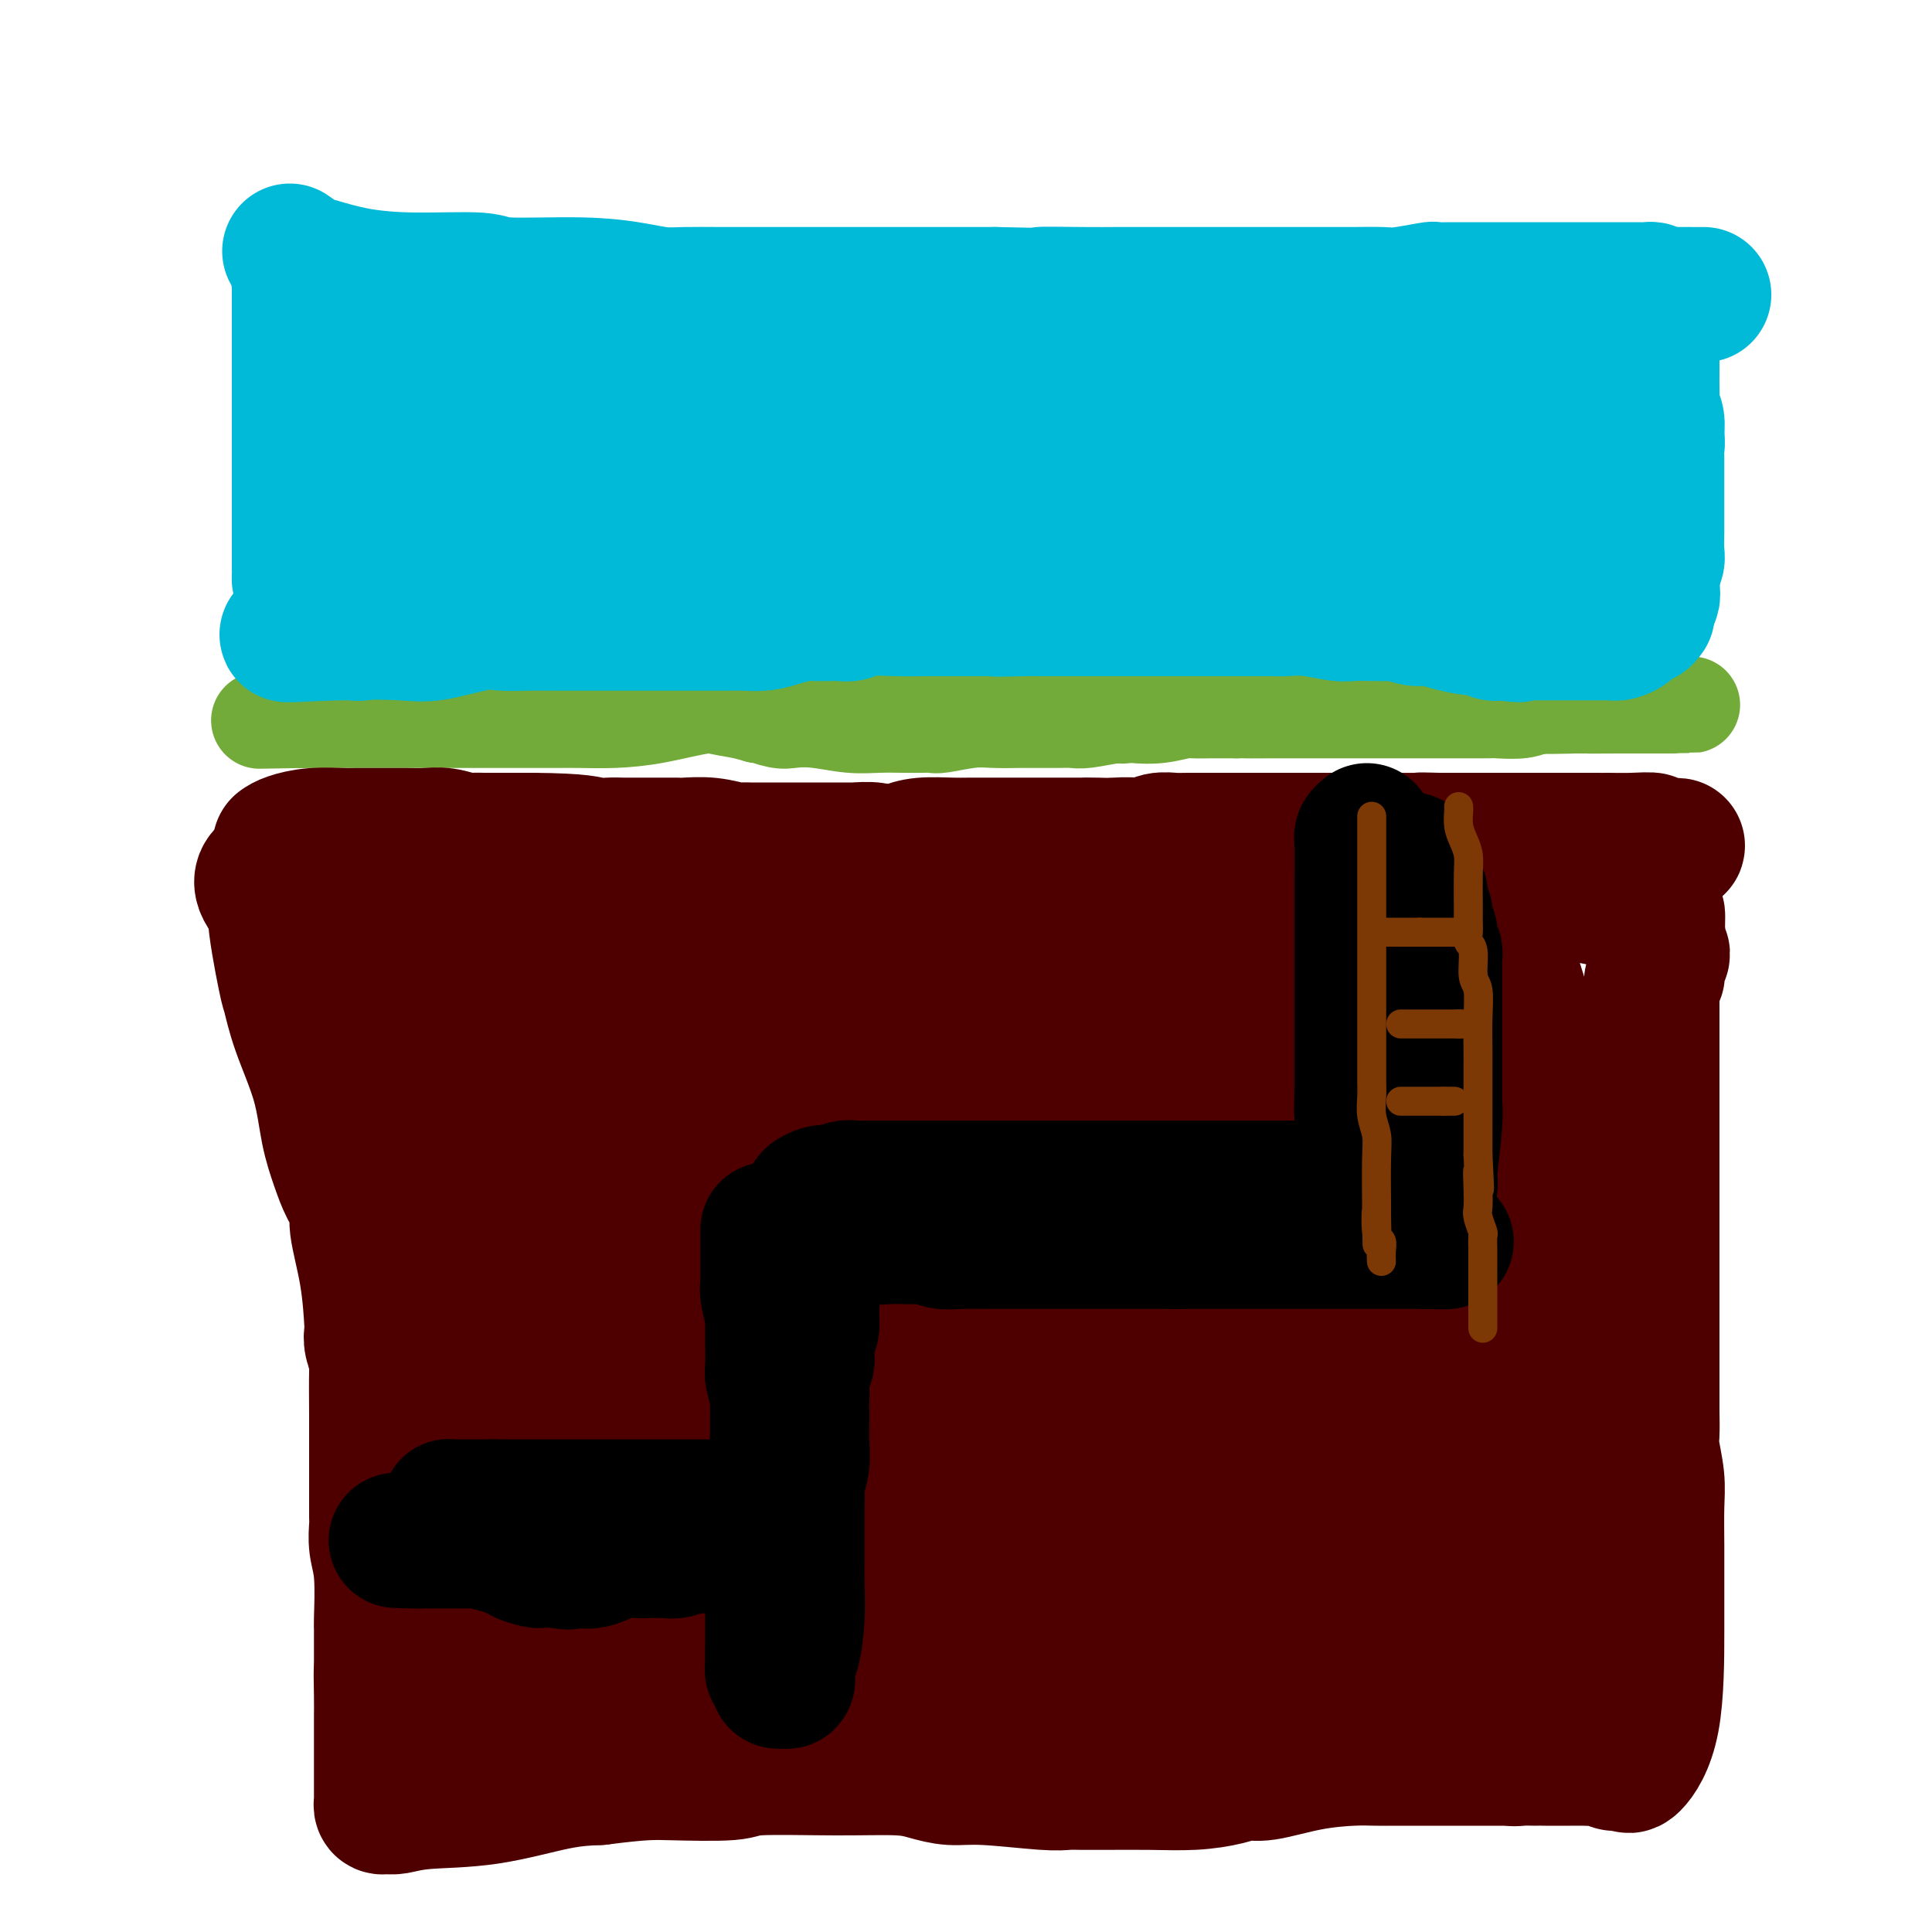 <svg viewBox='0 0 400 400' version='1.1' xmlns='http://www.w3.org/2000/svg' xmlns:xlink='http://www.w3.org/1999/xlink'><g fill='none' stroke='#73AB3A' stroke-width='20' stroke-linecap='round' stroke-linejoin='round'><path d='M78,144c0.374,-0.000 0.747,-0.000 1,0c0.253,0.000 0.385,0.000 1,0c0.615,-0.000 1.712,-0.000 4,0c2.288,0.000 5.768,0.000 8,0c2.232,-0.000 3.215,-0.000 4,0c0.785,0.000 1.372,0.000 3,0c1.628,-0.000 4.298,-0.001 6,0c1.702,0.001 2.438,0.004 3,0c0.562,-0.004 0.952,-0.015 2,0c1.048,0.015 2.755,0.057 4,0c1.245,-0.057 2.028,-0.211 3,0c0.972,0.211 2.134,0.789 4,1c1.866,0.211 4.437,0.057 6,0c1.563,-0.057 2.119,-0.015 3,0c0.881,0.015 2.087,0.004 3,0c0.913,-0.004 1.531,-0.001 2,0c0.469,0.001 0.787,-0.001 1,0c0.213,0.001 0.319,0.003 1,0c0.681,-0.003 1.935,-0.012 3,0c1.065,0.012 1.940,0.045 3,0c1.060,-0.045 2.305,-0.167 3,0c0.695,0.167 0.841,0.622 2,1c1.159,0.378 3.331,0.679 5,1c1.669,0.321 2.834,0.660 4,1'/><path d='M157,148c12.874,0.559 5.558,-0.043 3,0c-2.558,0.043 -0.359,0.729 1,1c1.359,0.271 1.878,0.125 3,0c1.122,-0.125 2.846,-0.230 5,0c2.154,0.230 4.738,0.793 7,1c2.262,0.207 4.202,0.056 6,0c1.798,-0.056 3.453,-0.019 5,0c1.547,0.019 2.985,0.019 4,0c1.015,-0.019 1.605,-0.058 2,0c0.395,0.058 0.594,0.212 2,0c1.406,-0.212 4.021,-0.789 6,-1c1.979,-0.211 3.324,-0.057 5,0c1.676,0.057 3.684,0.015 5,0c1.316,-0.015 1.942,-0.004 3,0c1.058,0.004 2.549,0.002 3,0c0.451,-0.002 -0.136,-0.004 0,0c0.136,0.004 0.997,0.015 2,0c1.003,-0.015 2.150,-0.056 3,0c0.850,0.056 1.405,0.207 3,0c1.595,-0.207 4.231,-0.774 6,-1c1.769,-0.226 2.670,-0.113 4,0c1.330,0.113 3.090,0.226 5,0c1.910,-0.226 3.970,-0.793 5,-1c1.030,-0.207 1.029,-0.056 2,0c0.971,0.056 2.915,0.015 4,0c1.085,-0.015 1.310,-0.004 2,0c0.690,0.004 1.845,0.002 3,0'/><path d='M256,147c15.779,-0.155 5.725,-0.041 3,0c-2.725,0.041 1.879,0.011 5,0c3.121,-0.011 4.761,-0.003 6,0c1.239,0.003 2.078,0.001 4,0c1.922,-0.001 4.928,-0.000 6,0c1.072,0.000 0.212,0.000 1,0c0.788,-0.000 3.225,-0.000 5,0c1.775,0.000 2.887,-0.000 5,0c2.113,0.000 5.225,0.000 6,0c0.775,-0.000 -0.788,-0.000 0,0c0.788,0.000 3.926,0.001 5,0c1.074,-0.001 0.084,-0.004 1,0c0.916,0.004 3.738,0.015 5,0c1.262,-0.015 0.964,-0.057 2,0c1.036,0.057 3.406,0.211 5,0c1.594,-0.211 2.412,-0.789 4,-1c1.588,-0.211 3.945,-0.057 5,0c1.055,0.057 0.807,0.015 1,0c0.193,-0.015 0.826,-0.004 2,0c1.174,0.004 2.889,0.001 4,0c1.111,-0.001 1.619,-0.000 2,0c0.381,0.000 0.634,0.000 1,0c0.366,-0.000 0.844,-0.000 2,0c1.156,0.000 2.989,0.000 4,0c1.011,-0.000 1.199,-0.000 2,0c0.801,0.000 2.216,0.000 3,0c0.784,-0.000 0.938,-0.000 1,0c0.062,0.000 0.031,0.000 0,0'/><path d='M346,146c11.785,-0.156 -3.753,-0.046 -11,0c-7.247,0.046 -6.201,0.026 -6,0c0.201,-0.026 -0.441,-0.060 -3,0c-2.559,0.060 -7.035,0.212 -10,0c-2.965,-0.212 -4.421,-0.789 -10,-1c-5.579,-0.211 -15.283,-0.057 -22,0c-6.717,0.057 -10.449,0.015 -13,0c-2.551,-0.015 -3.922,-0.005 -5,0c-1.078,0.005 -1.863,0.005 -3,0c-1.137,-0.005 -2.627,-0.017 -4,0c-1.373,0.017 -2.631,0.061 -4,0c-1.369,-0.061 -2.850,-0.228 -4,0c-1.150,0.228 -1.969,0.849 -3,1c-1.031,0.151 -2.275,-0.170 -4,0c-1.725,0.170 -3.930,0.830 -5,1c-1.070,0.170 -1.005,-0.151 -2,0c-0.995,0.151 -3.048,0.772 -4,1c-0.952,0.228 -0.801,0.061 -2,0c-1.199,-0.061 -3.747,-0.015 -6,0c-2.253,0.015 -4.212,0.000 -6,0c-1.788,-0.000 -3.405,0.014 -6,0c-2.595,-0.014 -6.168,-0.056 -9,0c-2.832,0.056 -4.924,0.211 -8,0c-3.076,-0.211 -7.136,-0.788 -10,-1c-2.864,-0.212 -4.533,-0.061 -6,0c-1.467,0.061 -2.734,0.030 -4,0'/><path d='M176,147c-29.654,-0.079 -18.789,-0.778 -16,-1c2.789,-0.222 -2.497,0.031 -6,0c-3.503,-0.031 -5.223,-0.348 -8,0c-2.777,0.348 -6.610,1.361 -10,2c-3.390,0.639 -6.336,0.903 -9,1c-2.664,0.097 -5.047,0.026 -7,0c-1.953,-0.026 -3.478,-0.007 -5,0c-1.522,0.007 -3.043,0.002 -4,0c-0.957,-0.002 -1.351,-0.000 -2,0c-0.649,0.000 -1.552,0.000 -2,0c-0.448,-0.000 -0.439,-0.000 -1,0c-0.561,0.000 -1.691,0.000 -3,0c-1.309,-0.000 -2.796,-0.000 -4,0c-1.204,0.000 -2.124,0.000 -3,0c-0.876,-0.000 -1.708,-0.000 -3,0c-1.292,0.000 -3.044,0.000 -4,0c-0.956,-0.000 -1.117,-0.000 -2,0c-0.883,0.000 -2.490,0.000 -3,0c-0.510,-0.000 0.075,-0.000 -1,0c-1.075,0.000 -3.812,0.000 -5,0c-1.188,-0.000 -0.829,-0.000 -1,0c-0.171,0.000 -0.872,0.000 -2,0c-1.128,-0.000 -2.683,-0.000 -4,0c-1.317,0.000 -2.397,0.000 -3,0c-0.603,-0.000 -0.729,-0.000 -1,0c-0.271,0.000 -0.688,0.000 -1,0c-0.312,-0.000 -0.518,-0.000 -1,0c-0.482,0.000 -1.241,0.000 -2,0'/><path d='M63,149c-17.720,0.309 -5.521,0.083 -1,0c4.521,-0.083 1.365,-0.022 0,0c-1.365,0.022 -0.940,0.006 -1,0c-0.060,-0.006 -0.604,-0.002 -1,0c-0.396,0.002 -0.645,0.000 -1,0c-0.355,-0.000 -0.816,-0.000 -1,0c-0.184,0.000 -0.092,0.000 0,0'/></g>
<g fill='none' stroke='#00BAD8' stroke-width='28' stroke-linecap='round' stroke-linejoin='round'><path d='M60,52c1.100,0.784 2.200,1.568 3,2c0.800,0.432 1.299,0.512 3,1c1.701,0.488 4.604,1.384 8,2c3.396,0.616 7.285,0.952 12,1c4.715,0.048 10.255,-0.194 13,0c2.745,0.194 2.693,0.822 6,1c3.307,0.178 9.972,-0.096 15,0c5.028,0.096 8.421,0.562 11,1c2.579,0.438 4.346,0.850 6,1c1.654,0.150 3.194,0.040 5,0c1.806,-0.040 3.877,-0.011 8,0c4.123,0.011 10.299,0.003 14,0c3.701,-0.003 4.926,-0.001 6,0c1.074,0.001 1.997,0.000 3,0c1.003,-0.000 2.085,-0.000 3,0c0.915,0.000 1.662,0.000 4,0c2.338,-0.000 6.267,-0.000 9,0c2.733,0.000 4.269,0.000 6,0c1.731,-0.000 3.658,-0.000 5,0c1.342,0.000 2.098,0.000 3,0c0.902,-0.000 1.951,-0.000 3,0'/><path d='M206,61c20.440,0.464 11.540,0.124 10,0c-1.540,-0.124 4.282,-0.033 8,0c3.718,0.033 5.334,0.009 7,0c1.666,-0.009 3.382,-0.002 5,0c1.618,0.002 3.136,0.001 5,0c1.864,-0.001 4.073,-0.000 7,0c2.927,0.000 6.574,0.000 9,0c2.426,-0.000 3.633,-0.000 5,0c1.367,0.000 2.893,0.001 5,0c2.107,-0.001 4.793,-0.004 7,0c2.207,0.004 3.934,0.015 6,0c2.066,-0.015 4.471,-0.057 6,0c1.529,0.057 2.183,0.211 4,0c1.817,-0.211 4.797,-0.789 6,-1c1.203,-0.211 0.628,-0.057 1,0c0.372,0.057 1.691,0.015 3,0c1.309,-0.015 2.608,-0.004 4,0c1.392,0.004 2.878,0.001 5,0c2.122,-0.001 4.881,-0.000 6,0c1.119,0.000 0.599,0.000 2,0c1.401,-0.000 4.722,-0.000 6,0c1.278,0.000 0.513,0.000 1,0c0.487,-0.000 2.227,-0.000 3,0c0.773,0.000 0.578,0.000 2,0c1.422,-0.000 4.462,-0.001 6,0c1.538,0.001 1.575,0.003 2,0c0.425,-0.003 1.238,-0.011 2,0c0.762,0.011 1.474,0.041 2,0c0.526,-0.041 0.864,-0.155 1,0c0.136,0.155 0.068,0.577 0,1'/><path d='M342,61c21.039,0.004 5.637,0.015 0,0c-5.637,-0.015 -1.511,-0.056 0,1c1.511,1.056 0.405,3.210 0,4c-0.405,0.790 -0.109,0.217 0,1c0.109,0.783 0.029,2.923 0,4c-0.029,1.077 -0.009,1.090 0,2c0.009,0.910 0.006,2.718 0,4c-0.006,1.282 -0.016,2.040 0,3c0.016,0.960 0.058,2.124 0,3c-0.058,0.876 -0.215,1.466 0,2c0.215,0.534 0.804,1.012 1,2c0.196,0.988 -0.000,2.488 0,3c0.000,0.512 0.196,0.038 0,2c-0.196,1.962 -0.785,6.361 -1,9c-0.215,2.639 -0.058,3.520 0,4c0.058,0.480 0.015,0.561 0,1c-0.015,0.439 -0.004,1.236 0,2c0.004,0.764 0.001,1.496 0,2c-0.001,0.504 -0.000,0.779 0,1c0.000,0.221 0.000,0.389 0,1c-0.000,0.611 -0.000,1.664 0,2c0.000,0.336 0.000,-0.047 0,0c-0.000,0.047 -0.000,0.523 0,1'/><path d='M342,115c-0.000,8.538 -0.000,2.883 0,1c0.000,-1.883 0.001,0.007 0,1c-0.001,0.993 -0.003,1.089 0,1c0.003,-0.089 0.012,-0.364 0,0c-0.012,0.364 -0.046,1.366 0,2c0.046,0.634 0.170,0.898 0,1c-0.170,0.102 -0.635,0.041 -1,0c-0.365,-0.041 -0.629,-0.063 -1,0c-0.371,0.063 -0.849,0.212 -2,0c-1.151,-0.212 -2.974,-0.786 -5,-1c-2.026,-0.214 -4.256,-0.068 -5,0c-0.744,0.068 -0.003,0.057 -1,0c-0.997,-0.057 -3.734,-0.159 -6,-1c-2.266,-0.841 -4.063,-2.422 -6,-3c-1.937,-0.578 -4.014,-0.155 -6,0c-1.986,0.155 -3.883,0.042 -5,0c-1.117,-0.042 -1.456,-0.011 -2,0c-0.544,0.011 -1.295,0.004 -2,0c-0.705,-0.004 -1.366,-0.005 -2,0c-0.634,0.005 -1.242,0.015 -2,0c-0.758,-0.015 -1.667,-0.056 -2,0c-0.333,0.056 -0.090,0.207 -1,0c-0.910,-0.207 -2.974,-0.774 -4,-1c-1.026,-0.226 -1.013,-0.113 -1,0'/><path d='M288,115c-8.655,-0.928 -3.292,-0.249 -2,0c1.292,0.249 -1.488,0.067 -3,0c-1.512,-0.067 -1.755,-0.018 -2,0c-0.245,0.018 -0.491,0.005 -1,0c-0.509,-0.005 -1.279,-0.001 -2,0c-0.721,0.001 -1.392,0.000 -2,0c-0.608,-0.000 -1.154,-0.000 -2,0c-0.846,0.000 -1.993,-0.000 -3,0c-1.007,0.000 -1.874,0.001 -6,0c-4.126,-0.001 -11.512,-0.004 -16,0c-4.488,0.004 -6.078,0.015 -7,0c-0.922,-0.015 -1.177,-0.057 -4,0c-2.823,0.057 -8.216,0.211 -12,0c-3.784,-0.211 -5.960,-0.789 -9,-1c-3.040,-0.211 -6.945,-0.057 -9,0c-2.055,0.057 -2.260,0.015 -4,0c-1.740,-0.015 -5.015,-0.004 -8,0c-2.985,0.004 -5.680,0.002 -10,0c-4.320,-0.002 -10.265,-0.002 -13,0c-2.735,0.002 -2.258,0.007 -3,0c-0.742,-0.007 -2.701,-0.027 -5,0c-2.299,0.027 -4.937,0.102 -7,0c-2.063,-0.102 -3.553,-0.381 -6,0c-2.447,0.381 -5.853,1.422 -8,2c-2.147,0.578 -3.036,0.694 -4,1c-0.964,0.306 -2.004,0.804 -3,1c-0.996,0.196 -1.949,0.091 -4,1c-2.051,0.909 -5.199,2.831 -8,4c-2.801,1.169 -5.254,1.584 -7,2c-1.746,0.416 -2.785,0.833 -4,1c-1.215,0.167 -2.608,0.083 -4,0'/><path d='M110,126c-6.914,1.873 -3.200,0.554 -2,0c1.200,-0.554 -0.115,-0.345 -1,0c-0.885,0.345 -1.339,0.825 -2,1c-0.661,0.175 -1.528,0.047 -3,0c-1.472,-0.047 -3.549,-0.011 -5,0c-1.451,0.011 -2.276,-0.003 -3,0c-0.724,0.003 -1.348,0.024 -3,0c-1.652,-0.024 -4.333,-0.094 -6,0c-1.667,0.094 -2.320,0.351 -3,1c-0.680,0.649 -1.386,1.691 -2,2c-0.614,0.309 -1.135,-0.113 -2,0c-0.865,0.113 -2.072,0.762 -3,1c-0.928,0.238 -1.576,0.064 -2,0c-0.424,-0.064 -0.624,-0.017 -1,0c-0.376,0.017 -0.930,0.005 -1,0c-0.070,-0.005 0.342,-0.001 0,0c-0.342,0.001 -1.440,0.000 -2,0c-0.560,-0.000 -0.583,-0.000 -1,0c-0.417,0.000 -1.226,0.000 -2,0c-0.774,-0.000 -1.511,-0.000 -2,0c-0.489,0.000 -0.729,0.000 -1,0c-0.271,-0.000 -0.573,-0.000 -1,0c-0.427,0.000 -0.979,0.000 -1,0c-0.021,-0.000 0.490,-0.000 1,0'/><path d='M62,131c-6.610,0.782 0.863,0.238 7,0c6.137,-0.238 10.936,-0.169 14,0c3.064,0.169 4.391,0.438 7,0c2.609,-0.438 6.498,-1.581 9,-2c2.502,-0.419 3.617,-0.112 5,0c1.383,0.112 3.034,0.030 5,0c1.966,-0.030 4.248,-0.008 6,0c1.752,0.008 2.975,0.002 5,0c2.025,-0.002 4.850,-0.001 8,0c3.150,0.001 6.623,0.000 9,0c2.377,-0.000 3.658,0.000 5,0c1.342,-0.000 2.746,-0.000 4,0c1.254,0.000 2.358,0.001 3,0c0.642,-0.001 0.821,-0.003 1,0c0.179,0.003 0.359,0.011 1,0c0.641,-0.011 1.742,-0.041 3,0c1.258,0.041 2.672,0.155 4,0c1.328,-0.155 2.569,-0.577 4,-1c1.431,-0.423 3.051,-0.846 4,-1c0.949,-0.154 1.227,-0.040 2,0c0.773,0.040 2.041,0.007 3,0c0.959,-0.007 1.610,0.012 2,0c0.390,-0.012 0.518,-0.056 1,0c0.482,0.056 1.317,0.211 2,0c0.683,-0.211 1.212,-0.789 3,-1c1.788,-0.211 4.834,-0.057 7,0c2.166,0.057 3.450,0.015 5,0c1.550,-0.015 3.364,-0.004 5,0c1.636,0.004 3.094,0.001 4,0c0.906,-0.001 1.259,-0.000 2,0c0.741,0.000 1.871,0.000 3,0'/><path d='M205,126c22.575,-0.774 7.513,-0.207 3,0c-4.513,0.207 1.522,0.056 4,0c2.478,-0.056 1.398,-0.015 3,0c1.602,0.015 5.886,0.004 8,0c2.114,-0.004 2.056,-0.001 3,0c0.944,0.001 2.888,0.000 4,0c1.112,-0.000 1.390,-0.000 2,0c0.610,0.000 1.550,0.000 3,0c1.450,-0.000 3.408,-0.000 5,0c1.592,0.000 2.818,-0.000 4,0c1.182,0.000 2.319,0.000 4,0c1.681,-0.000 3.906,-0.000 5,0c1.094,0.000 1.057,0.000 2,0c0.943,-0.000 2.865,-0.001 4,0c1.135,0.001 1.484,0.004 2,0c0.516,-0.004 1.200,-0.015 2,0c0.800,0.015 1.718,0.057 3,0c1.282,-0.057 2.929,-0.211 5,0c2.071,0.211 4.565,0.789 6,1c1.435,0.211 1.812,0.055 3,0c1.188,-0.055 3.189,-0.011 4,0c0.811,0.011 0.432,-0.012 1,0c0.568,0.012 2.082,0.058 3,0c0.918,-0.058 1.240,-0.222 2,0c0.760,0.222 1.957,0.829 3,1c1.043,0.171 1.932,-0.094 3,0c1.068,0.094 2.317,0.547 4,1c1.683,0.453 3.802,0.905 5,1c1.198,0.095 1.476,-0.167 2,0c0.524,0.167 1.292,0.762 2,1c0.708,0.238 1.354,0.119 2,0'/><path d='M311,131c6.262,0.774 1.919,0.207 1,0c-0.919,-0.207 1.588,-0.056 3,0c1.412,0.056 1.730,0.015 2,0c0.270,-0.015 0.491,-0.004 1,0c0.509,0.004 1.305,0.001 2,0c0.695,-0.001 1.288,-0.000 2,0c0.712,0.000 1.541,0.000 2,0c0.459,-0.000 0.546,0.000 1,0c0.454,-0.000 1.274,-0.000 2,0c0.726,0.000 1.359,0.001 2,0c0.641,-0.001 1.289,-0.003 2,0c0.711,0.003 1.483,0.011 2,0c0.517,-0.011 0.778,-0.042 1,0c0.222,0.042 0.403,0.156 1,0c0.597,-0.156 1.608,-0.582 2,-1c0.392,-0.418 0.164,-0.829 0,-1c-0.164,-0.171 -0.265,-0.103 0,0c0.265,0.103 0.894,0.239 1,0c0.106,-0.239 -0.311,-0.854 0,-1c0.311,-0.146 1.352,0.177 2,0c0.648,-0.177 0.905,-0.855 1,-1c0.095,-0.145 0.027,0.244 0,0c-0.027,-0.244 -0.014,-1.122 0,-2'/><path d='M341,125c1.480,-1.393 1.181,-1.874 1,-3c-0.181,-1.126 -0.245,-2.896 0,-4c0.245,-1.104 0.798,-1.540 1,-2c0.202,-0.460 0.054,-0.942 0,-2c-0.054,-1.058 -0.014,-2.691 0,-4c0.014,-1.309 0.004,-2.292 0,-3c-0.004,-0.708 0.000,-1.140 0,-2c-0.000,-0.860 -0.004,-2.146 0,-4c0.004,-1.854 0.015,-4.275 0,-6c-0.015,-1.725 -0.056,-2.753 0,-3c0.056,-0.247 0.209,0.287 0,0c-0.209,-0.287 -0.781,-1.393 -1,-2c-0.219,-0.607 -0.087,-0.713 0,-1c0.087,-0.287 0.127,-0.754 0,-1c-0.127,-0.246 -0.422,-0.273 -1,-1c-0.578,-0.727 -1.440,-2.156 -2,-3c-0.560,-0.844 -0.818,-1.102 -2,-2c-1.182,-0.898 -3.286,-2.437 -5,-3c-1.714,-0.563 -3.036,-0.152 -4,0c-0.964,0.152 -1.571,0.043 -3,0c-1.429,-0.043 -3.680,-0.021 -5,0c-1.320,0.021 -1.708,0.040 -4,0c-2.292,-0.040 -6.489,-0.141 -10,0c-3.511,0.141 -6.335,0.524 -10,0c-3.665,-0.524 -8.170,-1.953 -11,-3c-2.830,-1.047 -3.986,-1.710 -5,-2c-1.014,-0.290 -1.885,-0.208 -5,-1c-3.115,-0.792 -8.474,-2.460 -12,-3c-3.526,-0.540 -5.218,0.047 -8,0c-2.782,-0.047 -6.652,-0.728 -9,-1c-2.348,-0.272 -3.174,-0.136 -4,0'/><path d='M242,69c-7.047,-0.216 -14.164,-0.255 -20,0c-5.836,0.255 -10.392,0.803 -13,1c-2.608,0.197 -3.269,0.041 -5,0c-1.731,-0.041 -4.533,0.033 -8,0c-3.467,-0.033 -7.599,-0.173 -10,0c-2.401,0.173 -3.070,0.658 -5,1c-1.930,0.342 -5.121,0.539 -7,1c-1.879,0.461 -2.445,1.185 -4,2c-1.555,0.815 -4.097,1.721 -7,2c-2.903,0.279 -6.167,-0.069 -10,0c-3.833,0.069 -8.236,0.555 -11,1c-2.764,0.445 -3.889,0.847 -5,1c-1.111,0.153 -2.209,0.055 -4,0c-1.791,-0.055 -4.276,-0.068 -8,0c-3.724,0.068 -8.688,0.217 -11,0c-2.312,-0.217 -1.973,-0.801 -3,-1c-1.027,-0.199 -3.421,-0.012 -5,0c-1.579,0.012 -2.341,-0.152 -3,0c-0.659,0.152 -1.213,0.619 -3,0c-1.787,-0.619 -4.808,-2.324 -7,-3c-2.192,-0.676 -3.555,-0.325 -4,0c-0.445,0.325 0.028,0.622 -1,0c-1.028,-0.622 -3.557,-2.165 -5,-3c-1.443,-0.835 -1.802,-0.962 -2,-1c-0.198,-0.038 -0.237,0.014 -1,-1c-0.763,-1.014 -2.251,-3.095 -3,-4c-0.749,-0.905 -0.757,-0.634 -1,-1c-0.243,-0.366 -0.719,-1.368 -1,-2c-0.281,-0.632 -0.366,-0.895 -1,-1c-0.634,-0.105 -1.817,-0.053 -3,0'/><path d='M71,61c-3.210,-2.237 -2.235,-1.330 -2,-1c0.235,0.330 -0.269,0.084 -1,0c-0.731,-0.084 -1.688,-0.007 -2,0c-0.312,0.007 0.022,-0.055 0,0c-0.022,0.055 -0.398,0.228 -1,0c-0.602,-0.228 -1.429,-0.857 -2,-1c-0.571,-0.143 -0.885,0.200 -1,0c-0.115,-0.200 -0.031,-0.942 0,-1c0.031,-0.058 0.008,0.567 0,1c-0.008,0.433 -0.002,0.674 0,1c0.002,0.326 0.001,0.736 0,1c-0.001,0.264 -0.000,0.381 0,1c0.000,0.619 0.000,1.740 0,3c-0.000,1.260 -0.000,2.659 0,4c0.000,1.341 0.000,2.625 0,4c-0.000,1.375 -0.000,2.842 0,4c0.000,1.158 0.000,2.008 0,3c-0.000,0.992 -0.000,2.126 0,3c0.000,0.874 0.000,1.490 0,2c-0.000,0.510 -0.000,0.916 0,1c0.000,0.084 0.000,-0.153 0,1c-0.000,1.153 -0.000,3.695 0,5c0.000,1.305 0.000,1.373 0,2c-0.000,0.627 -0.000,1.814 0,3'/><path d='M62,97c-0.000,6.898 -0.000,5.144 0,5c0.000,-0.144 0.000,1.321 0,3c-0.000,1.679 -0.000,3.571 0,5c0.000,1.429 0.000,2.396 0,3c-0.000,0.604 -0.000,0.846 0,1c0.000,0.154 0.001,0.221 0,1c-0.001,0.779 -0.003,2.269 0,3c0.003,0.731 0.013,0.704 0,1c-0.013,0.296 -0.049,0.914 0,1c0.049,0.086 0.182,-0.362 1,-1c0.818,-0.638 2.322,-1.466 3,-2c0.678,-0.534 0.531,-0.773 1,-1c0.469,-0.227 1.554,-0.441 2,-1c0.446,-0.559 0.253,-1.463 0,-1c-0.253,0.463 -0.565,2.293 0,0c0.565,-2.293 2.008,-8.707 3,-13c0.992,-4.293 1.533,-6.463 2,-8c0.467,-1.537 0.859,-2.441 1,-3c0.141,-0.559 0.032,-0.774 0,-1c-0.032,-0.226 0.014,-0.462 0,0c-0.014,0.462 -0.087,1.624 0,2c0.087,0.376 0.332,-0.033 1,0c0.668,0.033 1.757,0.509 3,1c1.243,0.491 2.641,0.997 5,2c2.359,1.003 5.680,2.501 9,4'/><path d='M93,98c4.657,2.029 7.299,3.103 9,4c1.701,0.897 2.459,1.617 3,2c0.541,0.383 0.864,0.428 2,1c1.136,0.572 3.084,1.670 5,2c1.916,0.330 3.800,-0.110 6,0c2.200,0.110 4.715,0.768 8,1c3.285,0.232 7.340,0.039 10,0c2.660,-0.039 3.927,0.077 6,0c2.073,-0.077 4.954,-0.348 11,-1c6.046,-0.652 15.258,-1.685 20,-2c4.742,-0.315 5.013,0.088 7,0c1.987,-0.088 5.690,-0.668 10,-1c4.310,-0.332 9.229,-0.416 14,-1c4.771,-0.584 9.396,-1.669 12,-2c2.604,-0.331 3.188,0.093 5,0c1.812,-0.093 4.851,-0.704 8,-1c3.149,-0.296 6.407,-0.276 9,0c2.593,0.276 4.520,0.810 6,1c1.480,0.190 2.514,0.036 4,0c1.486,-0.036 3.423,0.047 5,0c1.577,-0.047 2.793,-0.223 5,0c2.207,0.223 5.404,0.844 8,1c2.596,0.156 4.589,-0.155 7,0c2.411,0.155 5.239,0.774 7,1c1.761,0.226 2.454,0.060 3,0c0.546,-0.060 0.944,-0.012 2,0c1.056,0.012 2.769,-0.011 4,0c1.231,0.011 1.979,0.054 4,0c2.021,-0.054 5.313,-0.207 7,0c1.687,0.207 1.768,0.773 2,1c0.232,0.227 0.616,0.113 1,0'/><path d='M303,104c11.788,0.619 4.257,0.166 2,0c-2.257,-0.166 0.761,-0.044 2,0c1.239,0.044 0.701,0.012 1,0c0.299,-0.012 1.435,-0.003 2,0c0.565,0.003 0.558,0.002 1,0c0.442,-0.002 1.334,-0.003 2,0c0.666,0.003 1.106,0.011 2,0c0.894,-0.011 2.240,-0.042 3,0c0.760,0.042 0.932,0.158 1,0c0.068,-0.158 0.033,-0.591 0,-1c-0.033,-0.409 -0.062,-0.796 0,-1c0.062,-0.204 0.216,-0.226 0,-1c-0.216,-0.774 -0.802,-2.300 -2,-4c-1.198,-1.700 -3.006,-3.575 -4,-5c-0.994,-1.425 -1.172,-2.400 -2,-3c-0.828,-0.600 -2.306,-0.826 -5,-2c-2.694,-1.174 -6.604,-3.295 -12,-4c-5.396,-0.705 -12.277,0.007 -18,0c-5.723,-0.007 -10.287,-0.733 -16,-1c-5.713,-0.267 -12.577,-0.075 -17,0c-4.423,0.075 -6.407,0.033 -8,0c-1.593,-0.033 -2.794,-0.056 -4,0c-1.206,0.056 -2.416,0.190 -6,0c-3.584,-0.190 -9.542,-0.705 -13,-1c-3.458,-0.295 -4.417,-0.370 -7,0c-2.583,0.370 -6.792,1.185 -11,2'/><path d='M194,83c-17.917,0.012 -12.711,0.042 -13,0c-0.289,-0.042 -6.074,-0.155 -9,0c-2.926,0.155 -2.993,0.579 -4,1c-1.007,0.421 -2.954,0.837 -4,1c-1.046,0.163 -1.192,0.071 -2,0c-0.808,-0.071 -2.277,-0.121 -4,0c-1.723,0.121 -3.700,0.414 -7,1c-3.300,0.586 -7.921,1.466 -10,2c-2.079,0.534 -1.614,0.723 -7,3c-5.386,2.277 -16.622,6.641 -23,10c-6.378,3.359 -7.897,5.712 -10,7c-2.103,1.288 -4.789,1.512 -7,2c-2.211,0.488 -3.945,1.241 -5,2c-1.055,0.759 -1.430,1.524 -3,2c-1.570,0.476 -4.334,0.663 -6,1c-1.666,0.337 -2.232,0.822 -3,1c-0.768,0.178 -1.738,0.048 -2,0c-0.262,-0.048 0.182,-0.013 0,0c-0.182,0.013 -0.991,0.003 -1,0c-0.009,-0.003 0.781,-0.001 1,0c0.219,0.001 -0.133,0.000 0,0c0.133,-0.000 0.752,-0.000 1,0c0.248,0.000 0.124,0.000 0,0'/></g>
<g fill='none' stroke='#4E0000' stroke-width='28' stroke-linecap='round' stroke-linejoin='round'><path d='M58,175c0.448,-0.309 0.897,-0.619 2,-1c1.103,-0.381 2.861,-0.834 5,-1c2.139,-0.166 4.660,-0.044 6,0c1.340,0.044 1.500,0.012 2,0c0.500,-0.012 1.340,-0.003 2,0c0.660,0.003 1.142,0.001 2,0c0.858,-0.001 2.094,-0.001 3,0c0.906,0.001 1.482,0.004 2,0c0.518,-0.004 0.978,-0.015 2,0c1.022,0.015 2.606,0.057 4,0c1.394,-0.057 2.598,-0.211 4,0c1.402,0.211 3.004,0.789 4,1c0.996,0.211 1.388,0.057 2,0c0.612,-0.057 1.446,-0.015 2,0c0.554,0.015 0.830,0.004 1,0c0.170,-0.004 0.234,-0.001 1,0c0.766,0.001 2.233,0.000 3,0c0.767,-0.000 0.835,-0.000 1,0c0.165,0.000 0.429,0.000 1,0c0.571,-0.000 1.449,-0.000 2,0c0.551,0.000 0.776,0.000 1,0'/><path d='M110,174c10.843,0.072 11.950,0.751 13,1c1.050,0.249 2.044,0.067 3,0c0.956,-0.067 1.875,-0.018 3,0c1.125,0.018 2.455,0.005 3,0c0.545,-0.005 0.304,-0.001 1,0c0.696,0.001 2.330,-0.001 3,0c0.670,0.001 0.375,0.004 1,0c0.625,-0.004 2.171,-0.015 3,0c0.829,0.015 0.943,0.057 2,0c1.057,-0.057 3.059,-0.211 5,0c1.941,0.211 3.822,0.789 5,1c1.178,0.211 1.653,0.057 2,0c0.347,-0.057 0.566,-0.015 1,0c0.434,0.015 1.084,0.004 2,0c0.916,-0.004 2.100,-0.001 3,0c0.900,0.001 1.518,0.000 2,0c0.482,-0.000 0.829,0.000 2,0c1.171,-0.000 3.165,-0.001 4,0c0.835,0.001 0.511,0.004 2,0c1.489,-0.004 4.792,-0.015 6,0c1.208,0.015 0.319,0.057 1,0c0.681,-0.057 2.930,-0.211 4,0c1.070,0.211 0.961,0.789 1,1c0.039,0.211 0.227,0.057 1,0c0.773,-0.057 2.131,-0.015 3,0c0.869,0.015 1.248,0.004 2,0c0.752,-0.004 1.876,-0.002 3,0'/><path d='M191,177c13.012,0.464 5.042,0.124 3,0c-2.042,-0.124 1.844,-0.033 4,0c2.156,0.033 2.582,0.009 3,0c0.418,-0.009 0.826,-0.002 2,0c1.174,0.002 3.113,0.001 4,0c0.887,-0.001 0.722,-0.000 1,0c0.278,0.000 0.998,0.001 2,0c1.002,-0.001 2.287,-0.003 3,0c0.713,0.003 0.853,0.011 1,0c0.147,-0.011 0.302,-0.041 1,0c0.698,0.041 1.941,0.155 4,0c2.059,-0.155 4.936,-0.577 7,-1c2.064,-0.423 3.317,-0.845 5,-1c1.683,-0.155 3.796,-0.041 5,0c1.204,0.041 1.499,0.011 2,0c0.501,-0.011 1.206,-0.003 2,0c0.794,0.003 1.675,0.001 3,0c1.325,-0.001 3.094,-0.000 5,0c1.906,0.000 3.950,0.000 5,0c1.050,-0.000 1.106,-0.000 2,0c0.894,0.000 2.625,0.000 4,0c1.375,-0.000 2.394,-0.000 3,0c0.606,0.000 0.800,0.000 1,0c0.200,-0.000 0.405,-0.000 1,0c0.595,0.000 1.581,0.000 2,0c0.419,-0.000 0.271,-0.000 1,0c0.729,0.000 2.336,0.000 3,0c0.664,-0.000 0.384,-0.000 1,0c0.616,0.000 2.127,0.000 3,0c0.873,-0.000 1.106,-0.000 2,0c0.894,0.000 2.447,0.000 4,0'/><path d='M280,175c15.031,-0.309 8.110,-0.083 6,0c-2.110,0.083 0.591,0.022 2,0c1.409,-0.022 1.525,-0.006 2,0c0.475,0.006 1.310,0.002 2,0c0.690,-0.002 1.237,-0.000 2,0c0.763,0.000 1.742,0.000 2,0c0.258,-0.000 -0.207,-0.000 1,0c1.207,0.000 4.085,0.000 5,0c0.915,-0.000 -0.133,-0.000 1,0c1.133,0.000 4.448,0.000 6,0c1.552,-0.000 1.340,-0.000 2,0c0.660,0.000 2.190,0.000 3,0c0.810,-0.000 0.898,-0.000 1,0c0.102,0.000 0.216,0.000 1,0c0.784,-0.000 2.237,-0.000 3,0c0.763,0.000 0.837,0.000 1,0c0.163,-0.000 0.414,-0.000 1,0c0.586,0.000 1.507,0.000 2,0c0.493,-0.000 0.559,-0.000 1,0c0.441,0.000 1.255,0.000 2,0c0.745,-0.000 1.419,-0.000 2,0c0.581,0.000 1.069,0.000 2,0c0.931,-0.000 2.306,-0.000 3,0c0.694,0.000 0.708,0.000 2,0c1.292,0.000 3.862,0.000 5,0c1.138,0.000 0.845,0.000 1,0c0.155,0.000 0.759,0.000 1,0c0.241,0.000 0.121,0.000 0,0'/><path d='M342,175c9.834,0.061 3.420,0.212 1,0c-2.420,-0.212 -0.847,-0.789 -1,-1c-0.153,-0.211 -2.033,-0.057 -4,0c-1.967,0.057 -4.020,0.015 -5,0c-0.980,-0.015 -0.886,-0.004 -1,0c-0.114,0.004 -0.437,0.001 -1,0c-0.563,-0.001 -1.367,-0.000 -2,0c-0.633,0.000 -1.096,0.000 -2,0c-0.904,-0.000 -2.250,-0.000 -4,0c-1.750,0.000 -3.903,0.000 -6,0c-2.097,-0.000 -4.140,-0.000 -6,0c-1.860,0.000 -3.539,0.000 -5,0c-1.461,-0.000 -2.703,-0.000 -4,0c-1.297,0.000 -2.648,0.000 -4,0'/><path d='M298,174c-6.884,-0.155 -2.092,-0.041 -2,0c0.092,0.041 -4.514,0.011 -7,0c-2.486,-0.011 -2.853,-0.003 -4,0c-1.147,0.003 -3.075,0.001 -5,0c-1.925,-0.001 -3.846,-0.000 -5,0c-1.154,0.000 -1.542,0.000 -2,0c-0.458,-0.000 -0.985,0.000 -2,0c-1.015,-0.000 -2.516,-0.000 -4,0c-1.484,0.000 -2.949,0.000 -4,0c-1.051,-0.000 -1.689,-0.001 -3,0c-1.311,0.001 -3.296,0.004 -6,0c-2.704,-0.004 -6.125,-0.015 -8,0c-1.875,0.015 -2.202,0.057 -3,0c-0.798,-0.057 -2.066,-0.211 -3,0c-0.934,0.211 -1.535,0.789 -4,1c-2.465,0.211 -6.793,0.057 -9,0c-2.207,-0.057 -2.292,-0.015 -3,0c-0.708,0.015 -2.038,0.004 -3,0c-0.962,-0.004 -1.555,-0.001 -2,0c-0.445,0.001 -0.742,0.000 -1,0c-0.258,-0.000 -0.478,-0.000 -1,0c-0.522,0.000 -1.347,-0.000 -2,0c-0.653,0.000 -1.134,0.000 -2,0c-0.866,-0.000 -2.118,-0.001 -3,0c-0.882,0.001 -1.394,0.003 -3,0c-1.606,-0.003 -4.306,-0.012 -6,0c-1.694,0.012 -2.382,0.044 -4,0c-1.618,-0.044 -4.166,-0.166 -6,0c-1.834,0.166 -2.952,0.619 -4,1c-1.048,0.381 -2.024,0.691 -3,1'/><path d='M184,177c-18.206,0.403 -6.721,-0.088 -4,0c2.721,0.088 -3.323,0.756 -6,1c-2.677,0.244 -1.989,0.065 -3,0c-1.011,-0.065 -3.723,-0.018 -6,0c-2.277,0.018 -4.120,0.005 -5,0c-0.880,-0.005 -0.797,-0.001 -1,0c-0.203,0.001 -0.691,0.000 -1,0c-0.309,-0.000 -0.437,-0.000 -1,0c-0.563,0.000 -1.559,-0.000 -2,0c-0.441,0.000 -0.325,0.001 -1,0c-0.675,-0.001 -2.139,-0.004 -3,0c-0.861,0.004 -1.119,0.015 -2,0c-0.881,-0.015 -2.385,-0.056 -3,0c-0.615,0.056 -0.342,0.207 -1,0c-0.658,-0.207 -2.249,-0.773 -3,-1c-0.751,-0.227 -0.663,-0.113 -1,0c-0.337,0.113 -1.100,0.227 -2,0c-0.900,-0.227 -1.937,-0.794 -3,-1c-1.063,-0.206 -2.151,-0.052 -3,0c-0.849,0.052 -1.458,0.003 -2,0c-0.542,-0.003 -1.015,0.040 -2,0c-0.985,-0.040 -2.480,-0.164 -4,0c-1.520,0.164 -3.063,0.617 -5,1c-1.937,0.383 -4.266,0.695 -6,1c-1.734,0.305 -2.873,0.604 -4,1c-1.127,0.396 -2.244,0.891 -3,1c-0.756,0.109 -1.153,-0.167 -2,0c-0.847,0.167 -2.145,0.777 -3,1c-0.855,0.223 -1.269,0.060 -2,0c-0.731,-0.060 -1.780,-0.017 -3,0c-1.220,0.017 -2.610,0.009 -4,0'/><path d='M93,181c-5.633,0.774 -3.714,0.207 -4,0c-0.286,-0.207 -2.776,-0.056 -4,0c-1.224,0.056 -1.182,0.016 -2,0c-0.818,-0.016 -2.495,-0.008 -3,0c-0.505,0.008 0.163,0.016 0,0c-0.163,-0.016 -1.156,-0.057 -2,0c-0.844,0.057 -1.539,0.212 -2,0c-0.461,-0.212 -0.687,-0.793 -1,-1c-0.313,-0.207 -0.714,-0.041 -1,0c-0.286,0.041 -0.458,-0.041 -1,0c-0.542,0.041 -1.454,0.207 -2,0c-0.546,-0.207 -0.726,-0.788 -1,-1c-0.274,-0.212 -0.640,-0.057 -1,0c-0.360,0.057 -0.712,0.015 -1,0c-0.288,-0.015 -0.510,-0.004 -1,0c-0.490,0.004 -1.248,0.001 -2,0c-0.752,-0.001 -1.497,-0.000 -2,0c-0.503,0.000 -0.766,-0.001 -1,0c-0.234,0.001 -0.441,0.003 -1,0c-0.559,-0.003 -1.469,-0.011 -2,0c-0.531,0.011 -0.681,0.041 -1,0c-0.319,-0.041 -0.805,-0.155 -1,0c-0.195,0.155 -0.097,0.577 0,1'/><path d='M57,180c-5.540,1.509 -1.389,5.781 0,7c1.389,1.219 0.018,-0.615 0,2c-0.018,2.615 1.318,9.677 2,13c0.682,3.323 0.711,2.905 1,4c0.289,1.095 0.839,3.702 2,7c1.161,3.298 2.932,7.285 4,11c1.068,3.715 1.433,7.157 2,10c0.567,2.843 1.335,5.087 2,7c0.665,1.913 1.225,3.494 2,5c0.775,1.506 1.763,2.938 2,4c0.237,1.062 -0.277,1.753 0,4c0.277,2.247 1.346,6.048 2,10c0.654,3.952 0.893,8.054 1,10c0.107,1.946 0.081,1.736 0,2c-0.081,0.264 -0.218,1.000 0,2c0.218,1.000 0.790,2.262 1,3c0.210,0.738 0.056,0.953 0,3c-0.056,2.047 -0.015,5.926 0,9c0.015,3.074 0.004,5.341 0,7c-0.004,1.659 -0.001,2.708 0,4c0.001,1.292 -0.001,2.827 0,4c0.001,1.173 0.004,1.985 0,3c-0.004,1.015 -0.015,2.235 0,3c0.015,0.765 0.057,1.077 0,2c-0.057,0.923 -0.211,2.459 0,4c0.211,1.541 0.789,3.087 1,6c0.211,2.913 0.057,7.193 0,9c-0.057,1.807 -0.015,1.140 0,2c0.015,0.860 0.004,3.246 0,5c-0.004,1.754 -0.002,2.877 0,4'/><path d='M79,346c0.464,12.733 0.124,3.565 0,1c-0.124,-2.565 -0.033,1.472 0,4c0.033,2.528 0.009,3.546 0,4c-0.009,0.454 -0.002,0.345 0,1c0.002,0.655 0.001,2.074 0,3c-0.001,0.926 -0.000,1.360 0,2c0.000,0.640 0.000,1.485 0,2c-0.000,0.515 0.000,0.699 0,1c-0.000,0.301 -0.000,0.718 0,1c0.000,0.282 0.000,0.428 0,1c-0.000,0.572 -0.001,1.569 0,2c0.001,0.431 0.003,0.297 0,1c-0.003,0.703 -0.011,2.242 0,3c0.011,0.758 0.040,0.736 0,1c-0.040,0.264 -0.149,0.816 0,1c0.149,0.184 0.557,0.000 1,0c0.443,-0.000 0.920,0.182 2,0c1.080,-0.182 2.764,-0.729 6,-1c3.236,-0.271 8.025,-0.265 13,-1c4.975,-0.735 10.136,-2.210 14,-3c3.864,-0.790 6.432,-0.895 9,-1'/><path d='M124,368c9.208,-1.171 11.228,-1.099 15,-1c3.772,0.099 9.295,0.225 12,0c2.705,-0.225 2.592,-0.802 6,-1c3.408,-0.198 10.336,-0.015 16,0c5.664,0.015 10.062,-0.136 13,0c2.938,0.136 4.414,0.558 6,1c1.586,0.442 3.282,0.903 5,1c1.718,0.097 3.458,-0.170 7,0c3.542,0.170 8.887,0.778 12,1c3.113,0.222 3.995,0.059 5,0c1.005,-0.059 2.132,-0.015 3,0c0.868,0.015 1.478,0.001 2,0c0.522,-0.001 0.958,0.009 3,0c2.042,-0.009 5.690,-0.039 9,0c3.310,0.039 6.282,0.148 9,0c2.718,-0.148 5.181,-0.551 7,-1c1.819,-0.449 2.993,-0.943 4,-1c1.007,-0.057 1.847,0.325 4,0c2.153,-0.325 5.619,-1.355 9,-2c3.381,-0.645 6.678,-0.905 9,-1c2.322,-0.095 3.670,-0.025 5,0c1.330,0.025 2.644,0.007 4,0c1.356,-0.007 2.756,-0.002 4,0c1.244,0.002 2.334,0.000 3,0c0.666,-0.000 0.909,-0.000 2,0c1.091,0.000 3.030,0.000 4,0c0.970,-0.000 0.970,-0.000 2,0c1.030,0.000 3.091,0.000 4,0c0.909,-0.000 0.668,-0.000 1,0c0.332,0.000 1.238,0.000 2,0c0.762,-0.000 1.381,-0.000 2,0'/><path d='M313,364c10.702,-0.774 4.457,-0.207 2,0c-2.457,0.207 -1.125,0.056 0,0c1.125,-0.056 2.042,-0.015 3,0c0.958,0.015 1.958,0.004 2,0c0.042,-0.004 -0.872,-0.001 0,0c0.872,0.001 3.532,-0.001 5,0c1.468,0.001 1.744,0.004 2,0c0.256,-0.004 0.492,-0.015 1,0c0.508,0.015 1.289,0.057 2,0c0.711,-0.057 1.353,-0.213 2,0c0.647,0.213 1.298,0.794 2,1c0.702,0.206 1.456,0.037 2,0c0.544,-0.037 0.878,0.056 1,0c0.122,-0.056 0.033,-0.263 0,0c-0.033,0.263 -0.009,0.996 1,0c1.009,-0.996 3.002,-3.722 4,-9c0.998,-5.278 0.999,-13.107 1,-18c0.001,-4.893 0.001,-6.852 0,-8c-0.001,-1.148 -0.004,-1.487 0,-3c0.004,-1.513 0.015,-4.199 0,-7c-0.015,-2.801 -0.057,-5.717 0,-8c0.057,-2.283 0.211,-3.931 0,-6c-0.211,-2.069 -0.788,-4.557 -1,-6c-0.212,-1.443 -0.061,-1.841 0,-3c0.061,-1.159 0.030,-3.080 0,-5'/><path d='M342,292c0.000,-11.074 0.000,-6.759 0,-7c-0.000,-0.241 -0.000,-5.039 0,-8c0.000,-2.961 0.000,-4.087 0,-6c-0.000,-1.913 -0.000,-4.613 0,-6c0.000,-1.387 0.000,-1.460 0,-2c-0.000,-0.540 -0.000,-1.546 0,-3c0.000,-1.454 0.000,-3.356 0,-4c-0.000,-0.644 -0.000,-0.031 0,-2c0.000,-1.969 0.000,-6.522 0,-9c-0.000,-2.478 -0.000,-2.881 0,-4c0.000,-1.119 0.000,-2.953 0,-4c-0.000,-1.047 -0.000,-1.308 0,-2c0.000,-0.692 0.000,-1.816 0,-4c-0.000,-2.184 -0.000,-5.429 0,-8c0.000,-2.571 0.000,-4.466 0,-6c-0.000,-1.534 -0.001,-2.705 0,-4c0.001,-1.295 0.004,-2.714 0,-4c-0.004,-1.286 -0.015,-2.437 0,-3c0.015,-0.563 0.056,-0.536 0,-1c-0.056,-0.464 -0.207,-1.420 0,-2c0.207,-0.580 0.774,-0.786 1,-1c0.226,-0.214 0.110,-0.436 0,-1c-0.110,-0.564 -0.215,-1.471 0,-2c0.215,-0.529 0.750,-0.681 1,-1c0.250,-0.319 0.214,-0.805 0,-1c-0.214,-0.195 -0.607,-0.097 -1,0'/><path d='M343,197c0.218,-14.733 0.263,-4.064 0,-1c-0.263,3.064 -0.834,-1.476 -1,-3c-0.166,-1.524 0.073,-0.033 0,0c-0.073,0.033 -0.458,-1.392 -1,-2c-0.542,-0.608 -1.240,-0.400 -2,-1c-0.760,-0.600 -1.580,-2.006 -4,-3c-2.420,-0.994 -6.440,-1.574 -9,-2c-2.560,-0.426 -3.662,-0.699 -5,-1c-1.338,-0.301 -2.913,-0.632 -4,-1c-1.087,-0.368 -1.687,-0.774 -4,-1c-2.313,-0.226 -6.340,-0.272 -11,0c-4.660,0.272 -9.954,0.861 -13,1c-3.046,0.139 -3.843,-0.173 -5,0c-1.157,0.173 -2.673,0.831 -6,1c-3.327,0.169 -8.464,-0.151 -12,0c-3.536,0.151 -5.472,0.773 -7,1c-1.528,0.227 -2.648,0.059 -4,0c-1.352,-0.059 -2.935,-0.010 -4,0c-1.065,0.010 -1.612,-0.019 -2,0c-0.388,0.019 -0.618,0.085 -4,0c-3.382,-0.085 -9.917,-0.321 -15,0c-5.083,0.321 -8.715,1.200 -11,2c-2.285,0.800 -3.224,1.521 -6,3c-2.776,1.479 -7.390,3.717 -14,5c-6.610,1.283 -15.218,1.613 -19,2c-3.782,0.387 -2.740,0.833 -3,1c-0.260,0.167 -1.822,0.055 -4,0c-2.178,-0.055 -4.971,-0.053 -7,0c-2.029,0.053 -3.294,0.158 -6,0c-2.706,-0.158 -6.853,-0.579 -11,-1'/><path d='M149,197c-9.057,0.313 -6.701,0.095 -6,0c0.701,-0.095 -0.254,-0.067 -4,0c-3.746,0.067 -10.283,0.172 -14,0c-3.717,-0.172 -4.615,-0.621 -6,-1c-1.385,-0.379 -3.259,-0.688 -4,-1c-0.741,-0.312 -0.350,-0.627 -1,-1c-0.650,-0.373 -2.342,-0.804 -3,-1c-0.658,-0.196 -0.282,-0.158 -1,0c-0.718,0.158 -2.529,0.434 -4,0c-1.471,-0.434 -2.603,-1.580 -4,-2c-1.397,-0.420 -3.060,-0.113 -5,0c-1.940,0.113 -4.156,0.034 -6,0c-1.844,-0.034 -3.314,-0.023 -4,0c-0.686,0.023 -0.586,0.059 -1,0c-0.414,-0.059 -1.342,-0.212 -2,0c-0.658,0.212 -1.045,0.789 -2,1c-0.955,0.211 -2.479,0.057 -4,0c-1.521,-0.057 -3.038,-0.016 -4,0c-0.962,0.016 -1.368,0.008 -2,0c-0.632,-0.008 -1.490,-0.015 -2,0c-0.510,0.015 -0.672,0.052 -1,0c-0.328,-0.052 -0.822,-0.193 -1,0c-0.178,0.193 -0.039,0.718 0,1c0.039,0.282 -0.021,0.320 0,0c0.021,-0.320 0.125,-0.997 1,1c0.875,1.997 2.523,6.669 3,10c0.477,3.331 -0.218,5.320 0,7c0.218,1.680 1.348,3.051 2,5c0.652,1.949 0.826,4.474 1,7'/><path d='M75,223c0.751,5.129 0.129,2.451 1,5c0.871,2.549 3.237,10.326 4,14c0.763,3.674 -0.075,3.246 0,4c0.075,0.754 1.064,2.691 2,7c0.936,4.309 1.819,10.989 2,15c0.181,4.011 -0.340,5.353 0,7c0.340,1.647 1.541,3.601 2,5c0.459,1.399 0.176,2.245 0,4c-0.176,1.755 -0.243,4.419 0,8c0.243,3.581 0.797,8.077 1,12c0.203,3.923 0.054,7.271 0,9c-0.054,1.729 -0.015,1.840 0,3c0.015,1.160 0.004,3.370 0,7c-0.004,3.630 -0.002,8.682 0,12c0.002,3.318 0.005,4.904 0,7c-0.005,2.096 -0.016,4.702 0,6c0.016,1.298 0.061,1.286 0,2c-0.061,0.714 -0.226,2.152 0,3c0.226,0.848 0.845,1.107 1,2c0.155,0.893 -0.152,2.421 0,4c0.152,1.579 0.765,3.208 1,4c0.235,0.792 0.094,0.748 0,1c-0.094,0.252 -0.141,0.800 0,1c0.141,0.200 0.469,0.050 1,0c0.531,-0.050 1.264,-0.001 3,0c1.736,0.001 4.474,-0.045 7,0c2.526,0.045 4.840,0.181 7,0c2.160,-0.181 4.167,-0.677 6,-1c1.833,-0.323 3.494,-0.472 6,-1c2.506,-0.528 5.859,-1.437 11,-2c5.141,-0.563 12.071,-0.782 19,-1'/><path d='M149,360c8.087,-0.940 7.305,-0.788 9,-1c1.695,-0.212 5.867,-0.786 11,-1c5.133,-0.214 11.229,-0.067 15,0c3.771,0.067 5.218,0.055 8,0c2.782,-0.055 6.898,-0.153 13,0c6.102,0.153 14.191,0.556 19,1c4.809,0.444 6.338,0.928 7,1c0.662,0.072 0.456,-0.268 4,0c3.544,0.268 10.837,1.144 16,2c5.163,0.856 8.197,1.692 10,2c1.803,0.308 2.375,0.090 3,0c0.625,-0.090 1.304,-0.050 2,0c0.696,0.050 1.407,0.112 4,-1c2.593,-1.112 7.066,-3.397 11,-5c3.934,-1.603 7.330,-2.525 10,-3c2.670,-0.475 4.613,-0.505 6,-1c1.387,-0.495 2.216,-1.456 3,-2c0.784,-0.544 1.522,-0.670 3,-1c1.478,-0.330 3.695,-0.864 5,-1c1.305,-0.136 1.697,0.125 2,0c0.303,-0.125 0.519,-0.636 1,-1c0.481,-0.364 1.229,-0.580 2,-1c0.771,-0.420 1.566,-1.045 2,-1c0.434,0.045 0.509,0.760 1,0c0.491,-0.760 1.400,-2.994 2,-4c0.600,-1.006 0.893,-0.785 1,-2c0.107,-1.215 0.029,-3.866 0,-7c-0.029,-3.134 -0.008,-6.753 0,-9c0.008,-2.247 0.004,-3.124 0,-4'/><path d='M319,321c0.618,-4.368 0.164,-2.288 0,-3c-0.164,-0.712 -0.037,-4.215 0,-7c0.037,-2.785 -0.014,-4.852 0,-7c0.014,-2.148 0.095,-4.378 0,-7c-0.095,-2.622 -0.365,-5.637 -1,-7c-0.635,-1.363 -1.634,-1.074 -2,-3c-0.366,-1.926 -0.098,-6.069 0,-10c0.098,-3.931 0.025,-7.652 0,-11c-0.025,-3.348 -0.003,-6.322 0,-8c0.003,-1.678 -0.012,-2.060 0,-3c0.012,-0.940 0.052,-2.440 0,-4c-0.052,-1.560 -0.195,-3.181 0,-5c0.195,-1.819 0.728,-3.835 1,-6c0.272,-2.165 0.283,-4.478 0,-7c-0.283,-2.522 -0.858,-5.253 -1,-7c-0.142,-1.747 0.150,-2.512 0,-4c-0.150,-1.488 -0.743,-3.701 -1,-5c-0.257,-1.299 -0.177,-1.684 0,-3c0.177,-1.316 0.450,-3.562 0,-6c-0.450,-2.438 -1.622,-5.069 -2,-7c-0.378,-1.931 0.039,-3.162 0,-4c-0.039,-0.838 -0.535,-1.282 -1,-2c-0.465,-0.718 -0.898,-1.709 -1,-2c-0.102,-0.291 0.127,0.118 0,0c-0.127,-0.118 -0.612,-0.764 -1,-1c-0.388,-0.236 -0.680,-0.064 -1,0c-0.320,0.064 -0.669,0.020 -1,0c-0.331,-0.020 -0.646,-0.016 -1,0c-0.354,0.016 -0.749,0.043 -1,0c-0.251,-0.043 -0.357,-0.155 -1,0c-0.643,0.155 -1.821,0.578 -3,1'/><path d='M302,193c-3.449,0.323 -7.570,1.131 -12,2c-4.430,0.869 -9.169,1.799 -13,2c-3.831,0.201 -6.755,-0.327 -9,0c-2.245,0.327 -3.813,1.510 -6,2c-2.187,0.490 -4.993,0.287 -7,0c-2.007,-0.287 -3.213,-0.658 -5,-1c-1.787,-0.342 -4.153,-0.655 -6,-1c-1.847,-0.345 -3.173,-0.722 -5,-1c-1.827,-0.278 -4.154,-0.457 -6,-1c-1.846,-0.543 -3.212,-1.451 -6,-2c-2.788,-0.549 -6.999,-0.739 -10,-1c-3.001,-0.261 -4.791,-0.591 -7,-1c-2.209,-0.409 -4.837,-0.895 -6,-1c-1.163,-0.105 -0.862,0.171 -4,0c-3.138,-0.171 -9.714,-0.788 -14,-1c-4.286,-0.212 -6.280,-0.018 -9,0c-2.720,0.018 -6.166,-0.140 -8,0c-1.834,0.140 -2.057,0.578 -5,1c-2.943,0.422 -8.607,0.827 -12,1c-3.393,0.173 -4.517,0.113 -6,0c-1.483,-0.113 -3.327,-0.281 -5,0c-1.673,0.281 -3.175,1.009 -4,1c-0.825,-0.009 -0.972,-0.756 -3,0c-2.028,0.756 -5.937,3.016 -9,4c-3.063,0.984 -5.282,0.694 -8,1c-2.718,0.306 -5.936,1.210 -8,2c-2.064,0.790 -2.973,1.466 -4,2c-1.027,0.534 -2.172,0.927 -3,1c-0.828,0.073 -1.338,-0.173 -2,0c-0.662,0.173 -1.475,0.764 -2,1c-0.525,0.236 -0.763,0.118 -1,0'/><path d='M97,203c-5.892,1.946 -2.122,1.310 -1,1c1.122,-0.310 -0.404,-0.295 -1,0c-0.596,0.295 -0.261,0.869 0,1c0.261,0.131 0.449,-0.182 0,1c-0.449,1.182 -1.535,3.860 -2,6c-0.465,2.140 -0.308,3.744 0,5c0.308,1.256 0.769,2.164 1,3c0.231,0.836 0.234,1.600 1,4c0.766,2.400 2.296,6.435 3,10c0.704,3.565 0.581,6.658 1,9c0.419,2.342 1.380,3.933 2,5c0.620,1.067 0.898,1.611 1,4c0.102,2.389 0.026,6.624 0,10c-0.026,3.376 -0.003,5.894 0,9c0.003,3.106 -0.013,6.802 0,9c0.013,2.198 0.056,2.900 0,4c-0.056,1.100 -0.211,2.598 0,7c0.211,4.402 0.789,11.707 1,16c0.211,4.293 0.057,5.573 0,7c-0.057,1.427 -0.015,3.000 0,4c0.015,1.000 0.004,1.426 0,2c-0.004,0.574 -0.001,1.297 0,3c0.001,1.703 0.000,4.385 0,6c-0.000,1.615 -0.000,2.162 0,3c0.000,0.838 0.000,1.967 0,3c-0.000,1.033 -0.000,1.970 0,3c0.000,1.030 0.000,2.151 0,3c-0.000,0.849 -0.000,1.424 0,2'/><path d='M103,343c0.649,14.729 1.773,6.052 3,3c1.227,-3.052 2.558,-0.478 4,1c1.442,1.478 2.994,1.861 6,3c3.006,1.139 7.466,3.036 10,4c2.534,0.964 3.144,0.997 4,1c0.856,0.003 1.960,-0.023 3,0c1.040,0.023 2.018,0.094 5,0c2.982,-0.094 7.968,-0.355 13,-1c5.032,-0.645 10.109,-1.675 13,-2c2.891,-0.325 3.596,0.057 6,0c2.404,-0.057 6.508,-0.551 12,-1c5.492,-0.449 12.374,-0.852 16,-1c3.626,-0.148 3.997,-0.040 6,0c2.003,0.040 5.639,0.011 9,0c3.361,-0.011 6.447,-0.003 9,0c2.553,0.003 4.573,0.001 6,0c1.427,-0.001 2.261,-0.000 4,0c1.739,0.000 4.385,0.000 6,0c1.615,-0.000 2.201,-0.001 3,0c0.799,0.001 1.813,0.002 5,0c3.187,-0.002 8.547,-0.007 11,0c2.453,0.007 1.998,0.026 3,0c1.002,-0.026 3.461,-0.096 5,0c1.539,0.096 2.157,0.357 3,0c0.843,-0.357 1.911,-1.331 3,-2c1.089,-0.669 2.199,-1.032 4,-1c1.801,0.032 4.292,0.459 7,0c2.708,-0.459 5.633,-1.803 8,-3c2.367,-1.197 4.176,-2.245 6,-4c1.824,-1.755 3.664,-4.216 5,-6c1.336,-1.784 2.168,-2.892 3,-4'/><path d='M304,330c3.207,-3.039 4.226,-3.635 5,-4c0.774,-0.365 1.303,-0.499 2,-1c0.697,-0.501 1.561,-1.368 2,-2c0.439,-0.632 0.454,-1.027 1,-2c0.546,-0.973 1.625,-2.523 2,-4c0.375,-1.477 0.046,-2.881 0,-5c-0.046,-2.119 0.191,-4.954 0,-9c-0.191,-4.046 -0.810,-9.302 -1,-13c-0.190,-3.698 0.050,-5.836 -1,-10c-1.050,-4.164 -3.390,-10.353 -5,-15c-1.610,-4.647 -2.491,-7.751 -3,-10c-0.509,-2.249 -0.647,-3.641 -1,-5c-0.353,-1.359 -0.921,-2.685 -1,-4c-0.079,-1.315 0.330,-2.620 0,-5c-0.330,-2.380 -1.400,-5.836 -2,-8c-0.600,-2.164 -0.731,-3.037 -1,-4c-0.269,-0.963 -0.676,-2.016 -1,-3c-0.324,-0.984 -0.564,-1.901 -1,-3c-0.436,-1.099 -1.069,-2.382 -3,-4c-1.931,-1.618 -5.162,-3.571 -8,-4c-2.838,-0.429 -5.285,0.666 -8,0c-2.715,-0.666 -5.698,-3.093 -9,-4c-3.302,-0.907 -6.923,-0.296 -8,0c-1.077,0.296 0.391,0.275 -6,0c-6.391,-0.275 -20.642,-0.806 -28,-1c-7.358,-0.194 -7.825,-0.052 -11,0c-3.175,0.052 -9.058,0.014 -14,0c-4.942,-0.014 -8.943,-0.004 -11,0c-2.057,0.004 -2.169,0.001 -3,0c-0.831,-0.001 -2.380,-0.000 -4,0c-1.620,0.000 -3.310,0.000 -5,0'/><path d='M181,210c-15.256,-0.171 -8.395,-0.097 -7,0c1.395,0.097 -2.677,0.218 -6,0c-3.323,-0.218 -5.896,-0.777 -7,-1c-1.104,-0.223 -0.737,-0.112 -1,0c-0.263,0.112 -1.155,0.226 -3,0c-1.845,-0.226 -4.644,-0.790 -6,-1c-1.356,-0.210 -1.271,-0.066 -3,0c-1.729,0.066 -5.273,0.055 -8,0c-2.727,-0.055 -4.637,-0.155 -6,0c-1.363,0.155 -2.180,0.563 -3,1c-0.820,0.437 -1.642,0.902 -2,1c-0.358,0.098 -0.253,-0.171 -1,0c-0.747,0.171 -2.346,0.780 -3,1c-0.654,0.220 -0.364,0.049 -1,0c-0.636,-0.049 -2.199,0.025 -3,0c-0.801,-0.025 -0.840,-0.148 -1,0c-0.160,0.148 -0.441,0.568 -1,1c-0.559,0.432 -1.398,0.875 -2,1c-0.602,0.125 -0.968,-0.069 -1,0c-0.032,0.069 0.271,0.402 0,1c-0.271,0.598 -1.116,1.461 -1,1c0.116,-0.461 1.193,-2.246 0,2c-1.193,4.246 -4.657,14.523 -6,19c-1.343,4.477 -0.563,3.154 0,6c0.563,2.846 0.911,9.861 2,15c1.089,5.139 2.918,8.402 4,12c1.082,3.598 1.417,7.530 2,10c0.583,2.470 1.414,3.476 2,4c0.586,0.524 0.927,0.564 2,4c1.073,3.436 2.878,10.267 4,15c1.122,4.733 1.561,7.366 2,10'/><path d='M127,312c2.785,12.398 0.746,8.393 0,8c-0.746,-0.393 -0.201,2.827 0,5c0.201,2.173 0.056,3.300 0,5c-0.056,1.700 -0.023,3.973 0,5c0.023,1.027 0.037,0.807 0,1c-0.037,0.193 -0.124,0.798 0,1c0.124,0.202 0.461,0.002 1,1c0.539,0.998 1.281,3.195 2,4c0.719,0.805 1.414,0.219 4,0c2.586,-0.219 7.064,-0.071 12,0c4.936,0.071 10.331,0.064 14,-1c3.669,-1.064 5.612,-3.186 13,-5c7.388,-1.814 20.221,-3.320 27,-4c6.779,-0.680 7.505,-0.534 9,-1c1.495,-0.466 3.761,-1.544 8,-2c4.239,-0.456 10.452,-0.290 15,0c4.548,0.290 7.433,0.704 10,1c2.567,0.296 4.818,0.475 8,1c3.182,0.525 7.296,1.394 11,2c3.704,0.606 6.997,0.947 10,1c3.003,0.053 5.714,-0.182 7,0c1.286,0.182 1.146,0.781 2,1c0.854,0.219 2.701,0.059 4,0c1.299,-0.059 2.049,-0.016 3,0c0.951,0.016 2.102,0.004 3,0c0.898,-0.004 1.542,-0.001 2,0c0.458,0.001 0.729,0.001 1,0'/><path d='M293,335c12.001,0.790 4.002,-0.236 1,0c-3.002,0.236 -1.009,1.735 0,-1c1.009,-2.735 1.034,-9.703 1,-13c-0.034,-3.297 -0.129,-2.923 0,-3c0.129,-0.077 0.480,-0.604 0,-5c-0.480,-4.396 -1.792,-12.662 -2,-17c-0.208,-4.338 0.689,-4.749 0,-6c-0.689,-1.251 -2.963,-3.341 -4,-5c-1.037,-1.659 -0.838,-2.886 -1,-4c-0.162,-1.114 -0.684,-2.115 -1,-4c-0.316,-1.885 -0.424,-4.656 -1,-7c-0.576,-2.344 -1.619,-4.262 -2,-7c-0.381,-2.738 -0.101,-6.294 0,-8c0.101,-1.706 0.024,-1.560 0,-2c-0.024,-0.440 0.005,-1.465 0,-2c-0.005,-0.535 -0.043,-0.579 0,-1c0.043,-0.421 0.167,-1.217 0,-2c-0.167,-0.783 -0.625,-1.553 -1,-2c-0.375,-0.447 -0.667,-0.572 -1,-1c-0.333,-0.428 -0.707,-1.160 -1,-2c-0.293,-0.840 -0.504,-1.788 -1,-3c-0.496,-1.212 -1.277,-2.688 -3,-5c-1.723,-2.312 -4.389,-5.460 -7,-7c-2.611,-1.540 -5.169,-1.472 -7,-2c-1.831,-0.528 -2.937,-1.651 -4,-2c-1.063,-0.349 -2.083,0.075 -3,0c-0.917,-0.075 -1.730,-0.649 -3,-1c-1.270,-0.351 -2.996,-0.479 -5,-1c-2.004,-0.521 -4.287,-1.435 -7,-2c-2.713,-0.565 -5.857,-0.783 -9,-1'/><path d='M232,219c-7.352,-1.390 -6.732,-0.365 -8,0c-1.268,0.365 -4.423,0.070 -7,0c-2.577,-0.070 -4.576,0.086 -10,0c-5.424,-0.086 -14.274,-0.415 -19,0c-4.726,0.415 -5.327,1.575 -6,2c-0.673,0.425 -1.419,0.115 -3,0c-1.581,-0.115 -3.998,-0.035 -6,0c-2.002,0.035 -3.589,0.024 -5,0c-1.411,-0.024 -2.647,-0.063 -4,0c-1.353,0.063 -2.823,0.227 -4,0c-1.177,-0.227 -2.061,-0.845 -3,-1c-0.939,-0.155 -1.934,0.155 -3,0c-1.066,-0.155 -2.205,-0.774 -3,-1c-0.795,-0.226 -1.247,-0.061 -2,0c-0.753,0.061 -1.809,0.016 -3,0c-1.191,-0.016 -2.518,-0.004 -4,0c-1.482,0.004 -3.118,0.001 -4,0c-0.882,-0.001 -1.010,-0.000 -1,0c0.010,0.000 0.156,0.000 0,0c-0.156,-0.000 -0.615,-0.000 -1,0c-0.385,0.000 -0.695,0.001 -1,0c-0.305,-0.001 -0.606,-0.002 -1,0c-0.394,0.002 -0.880,0.008 -1,1c-0.120,0.992 0.126,2.971 0,4c-0.126,1.029 -0.625,1.110 -2,4c-1.375,2.890 -3.625,8.589 -5,13c-1.375,4.411 -1.874,7.533 -2,10c-0.126,2.467 0.121,4.280 0,6c-0.121,1.720 -0.609,3.348 0,8c0.609,4.652 2.317,12.329 3,16c0.683,3.671 0.342,3.335 0,3'/><path d='M127,284c1.025,6.183 2.086,5.139 3,6c0.914,0.861 1.681,3.627 3,7c1.319,3.373 3.190,7.354 4,10c0.810,2.646 0.560,3.956 1,6c0.440,2.044 1.572,4.821 2,6c0.428,1.179 0.153,0.761 0,1c-0.153,0.239 -0.184,1.135 0,2c0.184,0.865 0.584,1.700 1,2c0.416,0.300 0.848,0.066 1,1c0.152,0.934 0.025,3.035 0,4c-0.025,0.965 0.051,0.793 0,1c-0.051,0.207 -0.230,0.794 0,1c0.230,0.206 0.869,0.032 1,0c0.131,-0.032 -0.245,0.080 1,0c1.245,-0.080 4.112,-0.351 5,-1c0.888,-0.649 -0.203,-1.677 7,-3c7.203,-1.323 22.699,-2.943 30,-4c7.301,-1.057 6.407,-1.551 9,-2c2.593,-0.449 8.673,-0.852 13,-1c4.327,-0.148 6.901,-0.040 9,0c2.099,0.040 3.723,0.011 5,0c1.277,-0.011 2.207,-0.003 4,0c1.793,0.003 4.450,0.001 8,0c3.550,-0.001 7.993,-0.000 12,0c4.007,0.000 7.579,0.000 10,0c2.421,-0.000 3.692,-0.000 5,0c1.308,0.000 2.654,0.000 5,0c2.346,-0.000 5.691,-0.000 8,0c2.309,0.000 3.583,0.000 5,0c1.417,-0.000 2.976,-0.000 4,0c1.024,0.000 1.512,0.000 2,0'/><path d='M285,320c14.335,-0.155 5.171,-0.044 2,0c-3.171,0.044 -0.351,0.019 1,0c1.351,-0.019 1.233,-0.033 2,0c0.767,0.033 2.419,0.112 3,0c0.581,-0.112 0.093,-0.416 0,-3c-0.093,-2.584 0.211,-7.447 0,-12c-0.211,-4.553 -0.937,-8.796 -2,-13c-1.063,-4.204 -2.464,-8.368 -4,-11c-1.536,-2.632 -3.209,-3.730 -5,-6c-1.791,-2.270 -3.702,-5.710 -5,-9c-1.298,-3.290 -1.983,-6.429 -3,-9c-1.017,-2.571 -2.368,-4.573 -3,-6c-0.632,-1.427 -0.547,-2.277 -1,-3c-0.453,-0.723 -1.444,-1.318 -2,-2c-0.556,-0.682 -0.678,-1.451 -1,-2c-0.322,-0.549 -0.846,-0.878 -1,-1c-0.154,-0.122 0.061,-0.036 0,0c-0.061,0.036 -0.399,0.023 -1,0c-0.601,-0.023 -1.465,-0.055 -2,0c-0.535,0.055 -0.742,0.196 -1,0c-0.258,-0.196 -0.567,-0.730 -2,-1c-1.433,-0.270 -3.990,-0.278 -8,-1c-4.010,-0.722 -9.474,-2.160 -14,-3c-4.526,-0.840 -8.113,-1.081 -10,-1c-1.887,0.081 -2.073,0.486 -4,0c-1.927,-0.486 -5.596,-1.862 -9,-3c-3.404,-1.138 -6.544,-2.040 -10,-3c-3.456,-0.960 -7.228,-1.980 -11,-3'/><path d='M194,228c-5.427,-1.393 -3.996,-0.377 -5,0c-1.004,0.377 -4.443,0.114 -7,0c-2.557,-0.114 -4.231,-0.080 -7,0c-2.769,0.080 -6.634,0.206 -9,0c-2.366,-0.206 -3.233,-0.745 -4,-1c-0.767,-0.255 -1.435,-0.226 -2,0c-0.565,0.226 -1.029,0.649 -2,0c-0.971,-0.649 -2.449,-2.370 -3,-3c-0.551,-0.630 -0.175,-0.168 -1,0c-0.825,0.168 -2.852,0.043 -4,0c-1.148,-0.043 -1.419,-0.005 -2,0c-0.581,0.005 -1.473,-0.024 -2,0c-0.527,0.024 -0.691,0.101 -1,0c-0.309,-0.101 -0.764,-0.379 -1,0c-0.236,0.379 -0.252,1.414 0,2c0.252,0.586 0.771,0.723 1,2c0.229,1.277 0.167,3.695 0,7c-0.167,3.305 -0.438,7.499 -1,11c-0.562,3.501 -1.415,6.310 -2,13c-0.585,6.690 -0.901,17.262 -1,22c-0.099,4.738 0.018,3.642 0,4c-0.018,0.358 -0.170,2.169 0,4c0.170,1.831 0.661,3.682 1,7c0.339,3.318 0.526,8.105 1,11c0.474,2.895 1.237,3.900 2,5c0.763,1.100 1.528,2.295 3,3c1.472,0.705 3.652,0.921 5,1c1.348,0.079 1.863,0.021 2,0c0.137,-0.021 -0.104,-0.006 0,0c0.104,0.006 0.552,0.003 1,0'/><path d='M156,316c0.851,1.572 -1.020,5.002 0,0c1.020,-5.002 4.932,-18.438 10,-30c5.068,-11.562 11.292,-21.252 13,-30c1.708,-8.748 -1.100,-16.555 -2,-20c-0.900,-3.445 0.109,-2.529 0,-3c-0.109,-0.471 -1.336,-2.328 -2,-3c-0.664,-0.672 -0.765,-0.160 -1,0c-0.235,0.160 -0.602,-0.032 -1,0c-0.398,0.032 -0.826,0.289 -1,0c-0.174,-0.289 -0.095,-1.125 0,-1c0.095,0.125 0.207,1.211 1,2c0.793,0.789 2.266,1.282 3,7c0.734,5.718 0.729,16.660 1,25c0.271,8.340 0.819,14.079 1,20c0.181,5.921 -0.004,12.025 0,16c0.004,3.975 0.197,5.823 0,7c-0.197,1.177 -0.786,1.684 -1,3c-0.214,1.316 -0.054,3.442 0,5c0.054,1.558 0.002,2.547 0,2c-0.002,-0.547 0.047,-2.631 0,-2c-0.047,0.631 -0.189,3.976 -2,-2c-1.811,-5.976 -5.289,-21.272 -7,-31c-1.711,-9.728 -1.653,-13.888 -2,-17c-0.347,-3.112 -1.099,-5.175 -2,-9c-0.901,-3.825 -1.950,-9.413 -3,-15'/><path d='M161,240c-2.717,-12.452 -1.509,-6.582 -1,-5c0.509,1.582 0.317,-1.125 0,-2c-0.317,-0.875 -0.761,0.083 -1,0c-0.239,-0.083 -0.274,-1.208 0,-1c0.274,0.208 0.855,1.749 1,3c0.145,1.251 -0.148,2.212 0,4c0.148,1.788 0.735,4.402 2,8c1.265,3.598 3.207,8.179 5,14c1.793,5.821 3.436,12.881 5,18c1.564,5.119 3.049,8.296 4,11c0.951,2.704 1.368,4.934 2,6c0.632,1.066 1.478,0.968 3,2c1.522,1.032 3.720,3.193 5,4c1.280,0.807 1.642,0.260 2,0c0.358,-0.260 0.711,-0.231 1,0c0.289,0.231 0.515,0.666 1,0c0.485,-0.666 1.230,-2.434 1,-2c-0.230,0.434 -1.434,3.068 0,-1c1.434,-4.068 5.507,-14.839 7,-23c1.493,-8.161 0.407,-13.711 0,-17c-0.407,-3.289 -0.133,-4.317 0,-6c0.133,-1.683 0.127,-4.022 0,-7c-0.127,-2.978 -0.374,-6.596 -1,-9c-0.626,-2.404 -1.632,-3.593 -2,-4c-0.368,-0.407 -0.099,-0.033 0,0c0.099,0.033 0.028,-0.276 0,0c-0.028,0.276 -0.014,1.138 0,2'/><path d='M195,235c-0.438,-4.818 -0.035,3.638 0,6c0.035,2.362 -0.300,-1.368 2,9c2.300,10.368 7.233,34.835 10,48c2.767,13.165 3.367,15.030 4,17c0.633,1.970 1.298,4.046 2,7c0.702,2.954 1.442,6.788 2,9c0.558,2.212 0.935,2.804 1,3c0.065,0.196 -0.182,-0.004 0,0c0.182,0.004 0.795,0.212 1,0c0.205,-0.212 0.004,-0.845 0,-1c-0.004,-0.155 0.190,0.169 0,-1c-0.190,-1.169 -0.766,-3.832 0,-7c0.766,-3.168 2.872,-6.840 4,-19c1.128,-12.160 1.279,-32.809 2,-43c0.721,-10.191 2.012,-9.924 3,-20c0.988,-10.076 1.673,-30.493 2,-39c0.327,-8.507 0.295,-5.103 0,-4c-0.295,1.103 -0.854,-0.094 -1,0c-0.146,0.094 0.119,1.478 0,1c-0.119,-0.478 -0.624,-2.819 1,2c1.624,4.819 5.376,16.799 8,24c2.624,7.201 4.121,9.622 5,11c0.879,1.378 1.139,1.712 2,7c0.861,5.288 2.324,15.531 3,21c0.676,5.469 0.567,6.165 1,8c0.433,1.835 1.410,4.810 2,7c0.590,2.190 0.795,3.595 1,5'/><path d='M250,286c2.013,10.503 3.544,16.261 4,19c0.456,2.739 -0.165,2.460 0,1c0.165,-1.460 1.116,-4.099 1,-9c-0.116,-4.901 -1.298,-12.063 -1,-19c0.298,-6.937 2.076,-13.650 2,-22c-0.076,-8.350 -2.007,-18.336 -3,-23c-0.993,-4.664 -1.048,-4.006 -1,-5c0.048,-0.994 0.200,-3.639 0,-5c-0.200,-1.361 -0.752,-1.437 -1,-1c-0.248,0.437 -0.191,1.387 0,2c0.191,0.613 0.518,0.889 0,1c-0.518,0.111 -1.879,0.056 0,3c1.879,2.944 7.000,8.888 11,18c4.000,9.112 6.879,21.393 10,28c3.121,6.607 6.482,7.539 9,11c2.518,3.461 4.191,9.452 5,13c0.809,3.548 0.753,4.653 1,6c0.247,1.347 0.798,2.935 1,4c0.202,1.065 0.054,1.605 0,2c-0.054,0.395 -0.015,0.645 0,1c0.015,0.355 0.004,0.816 0,1c-0.004,0.184 -0.002,0.092 0,0'/><path d='M288,312c0.577,4.307 -1.481,1.575 -2,0c-0.519,-1.575 0.500,-1.991 -2,-4c-2.500,-2.009 -8.519,-5.610 -13,-8c-4.481,-2.390 -7.424,-3.568 -10,-5c-2.576,-1.432 -4.785,-3.117 -7,-4c-2.215,-0.883 -4.437,-0.965 -6,-1c-1.563,-0.035 -2.467,-0.024 -4,0c-1.533,0.024 -3.697,0.062 -6,0c-2.303,-0.062 -4.747,-0.224 -7,0c-2.253,0.224 -4.317,0.834 -5,1c-0.683,0.166 0.013,-0.110 0,0c-0.013,0.110 -0.735,0.608 -1,1c-0.265,0.392 -0.072,0.680 0,1c0.072,0.320 0.022,0.673 0,1c-0.022,0.327 -0.017,0.627 0,1c0.017,0.373 0.045,0.818 0,1c-0.045,0.182 -0.162,0.103 1,2c1.162,1.897 3.605,5.772 9,9c5.395,3.228 13.743,5.808 18,7c4.257,1.192 4.422,0.996 6,2c1.578,1.004 4.569,3.209 7,4c2.431,0.791 4.300,0.168 5,0c0.700,-0.168 0.229,0.120 0,0c-0.229,-0.120 -0.215,-0.648 0,-1c0.215,-0.352 0.633,-0.529 0,-1c-0.633,-0.471 -2.316,-1.235 -4,-2'/><path d='M267,316c-1.951,-1.266 -4.829,-2.430 -8,-4c-3.171,-1.570 -6.636,-3.545 -10,-5c-3.364,-1.455 -6.628,-2.390 -9,-3c-2.372,-0.610 -3.852,-0.895 -5,-1c-1.148,-0.105 -1.963,-0.028 -2,0c-0.037,0.028 0.704,0.008 1,0c0.296,-0.008 0.148,-0.004 0,0'/><path d='M226,260c-1.411,1.556 -2.823,3.112 -4,5c-1.177,1.888 -2.121,4.108 -3,8c-0.879,3.892 -1.695,9.456 -2,14c-0.305,4.544 -0.099,8.068 0,10c0.099,1.932 0.091,2.271 0,3c-0.091,0.729 -0.266,1.849 0,3c0.266,1.151 0.972,2.333 2,4c1.028,1.667 2.379,3.818 3,5c0.621,1.182 0.513,1.395 1,2c0.487,0.605 1.568,1.601 2,2c0.432,0.399 0.216,0.199 0,0'/></g>
<g fill='none' stroke='#000000' stroke-width='28' stroke-linecap='round' stroke-linejoin='round'><path d='M283,172c-0.423,0.359 -0.845,0.717 -1,1c-0.155,0.283 -0.041,0.489 0,2c0.041,1.511 0.011,4.325 0,7c-0.011,2.675 -0.003,5.211 0,7c0.003,1.789 0.001,2.833 0,4c-0.001,1.167 -0.000,2.459 0,3c0.000,0.541 0.000,0.330 0,1c-0.000,0.670 -0.000,2.220 0,3c0.000,0.780 0.000,0.790 0,1c-0.000,0.210 -0.000,0.622 0,1c0.000,0.378 0.000,0.723 0,1c-0.000,0.277 -0.000,0.484 0,1c0.000,0.516 0.000,1.339 0,2c-0.000,0.661 -0.000,1.158 0,2c0.000,0.842 0.000,2.027 0,3c-0.000,0.973 -0.000,1.734 0,2c0.000,0.266 0.000,0.036 0,1c-0.000,0.964 -0.000,3.123 0,4c0.000,0.877 0.000,0.472 0,1c-0.000,0.528 -0.000,1.988 0,3c0.000,1.012 0.000,1.575 0,2c-0.000,0.425 -0.000,0.713 0,1'/><path d='M282,225c-0.155,8.600 -0.041,3.601 0,2c0.041,-1.601 0.011,0.196 0,1c-0.011,0.804 -0.003,0.614 0,1c0.003,0.386 0.001,1.346 0,3c-0.001,1.654 -0.000,4.001 0,5c0.000,0.999 0.001,0.649 0,1c-0.001,0.351 -0.002,1.403 0,2c0.002,0.597 0.008,0.737 0,1c-0.008,0.263 -0.031,0.648 0,1c0.031,0.352 0.114,0.673 0,1c-0.114,0.327 -0.426,0.662 0,1c0.426,0.338 1.592,0.679 2,1c0.408,0.321 0.060,0.622 0,1c-0.060,0.378 0.169,0.833 1,1c0.831,0.167 2.264,0.045 3,0c0.736,-0.045 0.776,-0.012 1,0c0.224,0.012 0.634,0.003 1,0c0.366,-0.003 0.690,-0.001 1,0c0.310,0.001 0.608,0.000 1,0c0.392,-0.000 0.878,-0.000 1,0c0.122,0.000 -0.121,0.000 0,0c0.121,-0.000 0.606,-0.000 1,0c0.394,0.000 0.697,0.000 1,0'/><path d='M295,247c1.946,0.458 0.311,-0.396 0,-1c-0.311,-0.604 0.701,-0.959 1,-1c0.299,-0.041 -0.116,0.231 0,-2c0.116,-2.231 0.763,-6.964 1,-10c0.237,-3.036 0.063,-4.376 0,-5c-0.063,-0.624 -0.017,-0.531 0,-1c0.017,-0.469 0.005,-1.498 0,-2c-0.005,-0.502 -0.001,-0.476 0,-1c0.001,-0.524 0.000,-1.596 0,-2c-0.000,-0.404 -0.000,-0.138 0,-1c0.000,-0.862 0.000,-2.851 0,-4c-0.000,-1.149 -0.000,-1.456 0,-2c0.000,-0.544 -0.000,-1.324 0,-2c0.000,-0.676 0.000,-1.250 0,-2c-0.000,-0.750 -0.000,-1.678 0,-3c0.000,-1.322 0.001,-3.038 0,-4c-0.001,-0.962 -0.004,-1.170 0,-2c0.004,-0.830 0.015,-2.282 0,-3c-0.015,-0.718 -0.057,-0.703 0,-1c0.057,-0.297 0.212,-0.905 0,-1c-0.212,-0.095 -0.793,0.323 -1,0c-0.207,-0.323 -0.040,-1.386 0,-2c0.040,-0.614 -0.046,-0.777 0,-1c0.046,-0.223 0.222,-0.506 0,-1c-0.222,-0.494 -0.844,-1.199 -1,-2c-0.156,-0.801 0.154,-1.699 0,-2c-0.154,-0.301 -0.772,-0.004 -1,0c-0.228,0.004 -0.065,-0.285 0,-1c0.065,-0.715 0.033,-1.858 0,-3'/><path d='M294,185c-0.707,-2.306 -0.974,-1.071 -1,-1c-0.026,0.071 0.189,-1.021 0,-2c-0.189,-0.979 -0.783,-1.845 -1,-2c-0.217,-0.155 -0.058,0.402 0,0c0.058,-0.402 0.016,-1.762 0,-2c-0.016,-0.238 -0.004,0.646 0,1c0.004,0.354 0.002,0.177 0,0'/><path d='M280,246c0.622,0.000 1.245,0.000 0,0c-1.245,0.000 -4.356,0.000 -6,0c-1.644,0.000 -1.820,0.000 -3,0c-1.180,-0.000 -3.363,0.000 -6,0c-2.637,0.000 -5.729,0.000 -8,0c-2.271,0.000 -3.721,0.000 -5,0c-1.279,0.000 -2.387,0.000 -3,0c-0.613,0.000 -0.730,0.000 -1,0c-0.270,0.000 -0.691,-0.000 -1,0c-0.309,0.000 -0.505,0.000 -1,0c-0.495,-0.000 -1.290,-0.000 -2,0c-0.710,0.000 -1.335,0.000 -2,0c-0.665,-0.000 -1.368,0.000 -2,0c-0.632,0.000 -1.191,0.000 -2,0c-0.809,-0.000 -1.868,0.000 -3,0c-1.132,0.000 -2.336,0.000 -4,0c-1.664,0.000 -3.786,0.000 -5,0c-1.214,0.000 -1.519,0.000 -2,0c-0.481,0.000 -1.137,0.000 -2,0c-0.863,0.000 -1.931,0.000 -3,0'/><path d='M219,246c-10.029,0.000 -4.600,0.000 -3,0c1.600,-0.000 -0.629,-0.000 -2,0c-1.371,0.000 -1.882,0.000 -3,0c-1.118,-0.000 -2.841,-0.000 -4,0c-1.159,0.000 -1.752,0.000 -3,0c-1.248,-0.000 -3.150,-0.000 -4,0c-0.850,0.000 -0.648,0.000 -1,0c-0.352,-0.000 -1.258,-0.000 -2,0c-0.742,0.000 -1.319,0.000 -2,0c-0.681,-0.000 -1.466,-0.000 -2,0c-0.534,0.000 -0.819,0.000 -2,0c-1.181,-0.000 -3.260,-0.001 -4,0c-0.740,0.001 -0.142,0.004 -1,0c-0.858,-0.004 -3.172,-0.015 -5,0c-1.828,0.015 -3.171,0.056 -4,0c-0.829,-0.056 -1.144,-0.208 -2,0c-0.856,0.208 -2.254,0.777 -3,1c-0.746,0.223 -0.840,0.101 -1,0c-0.160,-0.101 -0.386,-0.182 -1,0c-0.614,0.182 -1.614,0.626 -2,1c-0.386,0.374 -0.156,0.678 0,1c0.156,0.322 0.238,0.664 0,1c-0.238,0.336 -0.795,0.667 -1,1c-0.205,0.333 -0.059,0.666 0,1c0.059,0.334 0.029,0.667 0,1'/><path d='M167,253c0.061,0.807 0.714,0.325 1,0c0.286,-0.325 0.205,-0.493 1,0c0.795,0.493 2.464,1.649 4,2c1.536,0.351 2.937,-0.102 4,0c1.063,0.102 1.786,0.758 3,1c1.214,0.242 2.919,0.069 4,0c1.081,-0.069 1.539,-0.032 3,0c1.461,0.032 3.925,0.061 5,0c1.075,-0.061 0.761,-0.213 1,0c0.239,0.213 1.030,0.789 2,1c0.970,0.211 2.117,0.057 4,0c1.883,-0.057 4.501,-0.015 6,0c1.499,0.015 1.878,0.004 3,0c1.122,-0.004 2.986,-0.001 4,0c1.014,0.001 1.177,0.000 2,0c0.823,-0.000 2.304,-0.000 3,0c0.696,0.000 0.606,0.000 1,0c0.394,-0.000 1.272,-0.000 2,0c0.728,0.000 1.306,0.000 2,0c0.694,-0.000 1.505,-0.000 2,0c0.495,0.000 0.673,0.000 2,0c1.327,-0.000 3.803,-0.000 5,0c1.197,0.000 1.115,0.000 2,0c0.885,-0.000 2.738,-0.000 4,0c1.262,0.000 1.932,0.000 3,0c1.068,-0.000 2.534,-0.000 4,0'/><path d='M244,257c7.493,0.000 1.726,0.000 0,0c-1.726,0.000 0.590,0.000 2,0c1.410,0.000 1.913,0.000 3,0c1.087,0.000 2.757,0.000 4,0c1.243,0.000 2.060,0.000 3,0c0.940,0.000 2.003,0.000 3,0c0.997,0.000 1.927,0.000 3,0c1.073,0.000 2.289,0.000 3,0c0.711,0.000 0.915,0.000 2,0c1.085,0.000 3.049,0.000 4,0c0.951,0.000 0.888,0.000 1,0c0.112,0.000 0.399,0.000 1,0c0.601,0.000 1.515,0.000 2,0c0.485,0.000 0.540,0.000 1,0c0.460,0.000 1.325,0.000 2,0c0.675,0.000 1.161,0.000 2,0c0.839,0.000 2.031,0.000 3,0c0.969,0.000 1.714,0.000 3,0c1.286,0.000 3.114,0.000 4,0c0.886,0.000 0.829,0.000 1,0c0.171,0.000 0.571,0.000 1,0c0.429,0.000 0.888,0.000 1,0c0.112,0.000 -0.124,0.000 0,0c0.124,0.000 0.607,0.000 1,0c0.393,0.000 0.697,0.000 1,0'/><path d='M295,257c8.116,0.045 2.907,0.156 1,0c-1.907,-0.156 -0.514,-0.581 0,-1c0.514,-0.419 0.147,-0.834 0,-1c-0.147,-0.166 -0.073,-0.083 0,0'/><path d='M159,255c-0.000,-0.366 -0.000,-0.732 0,0c0.000,0.732 0.000,2.563 0,4c-0.000,1.437 -0.001,2.479 0,3c0.001,0.521 0.004,0.519 0,1c-0.004,0.481 -0.015,1.443 0,2c0.015,0.557 0.057,0.709 0,1c-0.057,0.291 -0.211,0.722 0,2c0.211,1.278 0.789,3.404 1,4c0.211,0.596 0.056,-0.338 0,0c-0.056,0.338 -0.011,1.947 0,3c0.011,1.053 -0.011,1.550 0,3c0.011,1.450 0.056,3.855 0,5c-0.056,1.145 -0.211,1.031 0,2c0.211,0.969 0.789,3.020 1,4c0.211,0.980 0.057,0.888 0,1c-0.057,0.112 -0.015,0.428 0,1c0.015,0.572 0.004,1.399 0,2c-0.004,0.601 -0.001,0.976 0,1c0.001,0.024 0.000,-0.301 0,0c-0.000,0.301 -0.000,1.229 0,2c0.000,0.771 0.000,1.386 0,2'/><path d='M161,298c0.309,7.684 0.083,5.395 0,5c-0.083,-0.395 -0.021,1.103 0,3c0.021,1.897 0.002,4.191 0,6c-0.002,1.809 0.014,3.133 0,4c-0.014,0.867 -0.056,1.277 0,2c0.056,0.723 0.211,1.758 0,2c-0.211,0.242 -0.789,-0.308 -1,0c-0.211,0.308 -0.057,1.474 0,2c0.057,0.526 0.015,0.412 0,1c-0.015,0.588 -0.004,1.878 0,2c0.004,0.122 0.001,-0.924 0,0c-0.001,0.924 -0.000,3.819 0,5c0.000,1.181 0.000,0.650 0,2c-0.000,1.350 -0.000,4.583 0,6c0.000,1.417 0.000,1.019 0,1c-0.000,-0.019 -0.000,0.341 0,1c0.000,0.659 0.000,1.617 0,2c-0.000,0.383 -0.000,0.192 0,0'/><path d='M160,342c-0.153,6.985 -0.037,2.449 0,1c0.037,-1.449 -0.005,0.190 0,1c0.005,0.810 0.057,0.791 0,1c-0.057,0.209 -0.222,0.645 0,1c0.222,0.355 0.830,0.627 1,1c0.170,0.373 -0.098,0.847 0,1c0.098,0.153 0.562,-0.015 1,0c0.438,0.015 0.849,0.211 1,0c0.151,-0.211 0.040,-0.830 0,-1c-0.040,-0.170 -0.011,0.109 0,0c0.011,-0.109 0.003,-0.606 0,-1c-0.003,-0.394 -0.001,-0.684 0,-1c0.001,-0.316 0.000,-0.658 0,-1'/><path d='M163,344c0.265,-0.874 -0.073,-1.057 0,-1c0.073,0.057 0.555,0.356 1,-1c0.445,-1.356 0.851,-4.366 1,-7c0.149,-2.634 0.040,-4.892 0,-7c-0.040,-2.108 -0.011,-4.065 0,-5c0.011,-0.935 0.003,-0.847 0,-1c-0.003,-0.153 -0.001,-0.546 0,-2c0.001,-1.454 0.000,-3.969 0,-5c-0.000,-1.031 -0.001,-0.578 0,-1c0.001,-0.422 0.004,-1.719 0,-2c-0.004,-0.281 -0.015,0.453 0,0c0.015,-0.453 0.057,-2.091 0,-3c-0.057,-0.909 -0.211,-1.087 0,-2c0.211,-0.913 0.789,-2.561 1,-4c0.211,-1.439 0.057,-2.669 0,-4c-0.057,-1.331 -0.016,-2.764 0,-4c0.016,-1.236 0.008,-2.275 0,-3c-0.008,-0.725 -0.016,-1.136 0,-2c0.016,-0.864 0.057,-2.180 0,-3c-0.057,-0.820 -0.212,-1.144 0,-2c0.212,-0.856 0.793,-2.244 1,-3c0.207,-0.756 0.041,-0.878 0,-1c-0.041,-0.122 0.041,-0.243 0,-1c-0.041,-0.757 -0.207,-2.151 0,-3c0.207,-0.849 0.786,-1.152 1,-2c0.214,-0.848 0.061,-2.242 0,-3c-0.061,-0.758 -0.031,-0.879 0,-1'/><path d='M168,271c0.774,-11.291 0.207,-3.019 0,-1c-0.207,2.019 -0.056,-2.216 0,-4c0.056,-1.784 0.015,-1.117 0,-1c-0.015,0.117 -0.004,-0.315 0,-1c0.004,-0.685 0.001,-1.624 0,-2c-0.001,-0.376 -0.001,-0.188 0,0'/><path d='M151,312c-0.312,0.000 -0.623,0.000 -1,0c-0.377,0.000 -0.819,0.000 -1,0c-0.181,0.000 -0.099,0.000 -1,0c-0.901,0.000 -2.783,-0.000 -4,0c-1.217,0.000 -1.769,0.000 -3,0c-1.231,0.000 -3.142,0.000 -5,0c-1.858,0.000 -3.663,0.000 -5,0c-1.337,0.000 -2.206,-0.000 -3,0c-0.794,0.000 -1.513,0.000 -2,0c-0.487,0.000 -0.741,0.000 -1,0c-0.259,0.000 -0.521,0.000 -1,0c-0.479,0.000 -1.174,0.000 -2,0c-0.826,0.000 -1.783,0.000 -2,0c-0.217,0.000 0.304,-0.000 0,0c-0.304,0.000 -1.434,0.000 -2,0c-0.566,0.000 -0.568,0.000 -1,0c-0.432,0.000 -1.293,0.000 -2,0c-0.707,0.000 -1.258,0.000 -2,0c-0.742,0.000 -1.674,0.000 -2,0c-0.326,0.000 -0.045,0.000 0,0c0.045,0.000 -0.145,0.000 -1,0c-0.855,0.000 -2.373,0.000 -3,0c-0.627,0.000 -0.361,0.000 -1,0c-0.639,0.000 -2.183,0.000 -3,0c-0.817,0.000 -0.909,0.000 -1,0'/><path d='M102,312c-7.849,-0.000 -2.971,-0.000 -2,0c0.971,0.000 -1.964,0.000 -3,0c-1.036,-0.000 -0.172,-0.001 0,0c0.172,0.001 -0.346,0.003 -1,0c-0.654,-0.003 -1.442,-0.011 -2,0c-0.558,0.011 -0.885,0.040 -1,0c-0.115,-0.040 -0.017,-0.148 0,0c0.017,0.148 -0.045,0.553 0,1c0.045,0.447 0.198,0.935 0,1c-0.198,0.065 -0.748,-0.294 0,0c0.748,0.294 2.792,1.241 4,2c1.208,0.759 1.578,1.331 3,2c1.422,0.669 3.894,1.437 5,2c1.106,0.563 0.844,0.921 1,1c0.156,0.079 0.728,-0.123 1,0c0.272,0.123 0.244,0.569 1,1c0.756,0.431 2.297,0.848 3,1c0.703,0.152 0.570,0.041 1,0c0.430,-0.041 1.423,-0.011 2,0c0.577,0.011 0.736,0.003 1,0c0.264,-0.003 0.632,-0.002 1,0'/><path d='M116,323c2.588,0.771 1.059,0.199 1,0c-0.059,-0.199 1.353,-0.025 2,0c0.647,0.025 0.528,-0.098 1,0c0.472,0.098 1.535,0.419 3,0c1.465,-0.419 3.333,-1.577 5,-2c1.667,-0.423 3.132,-0.112 4,0c0.868,0.112 1.140,0.026 2,0c0.860,-0.026 2.307,0.007 3,0c0.693,-0.007 0.633,-0.054 1,0c0.367,0.054 1.163,0.211 2,0c0.837,-0.211 1.715,-0.789 2,-1c0.285,-0.211 -0.022,-0.057 0,0c0.022,0.057 0.372,0.015 1,0c0.628,-0.015 1.534,-0.004 2,0c0.466,0.004 0.492,0.001 1,0c0.508,-0.001 1.497,-0.000 2,0c0.503,0.000 0.520,0.000 1,0c0.480,-0.000 1.423,-0.000 1,0c-0.423,0.000 -2.211,0.000 -4,0'/><path d='M146,320c-1.402,0.000 -3.407,0.000 -5,0c-1.593,-0.000 -2.773,-0.000 -4,0c-1.227,0.000 -2.501,0.000 -3,0c-0.499,-0.000 -0.222,-0.000 -1,0c-0.778,0.000 -2.611,0.000 -4,0c-1.389,-0.000 -2.333,-0.000 -3,0c-0.667,0.000 -1.056,0.000 -2,0c-0.944,-0.000 -2.441,-0.000 -3,0c-0.559,0.000 -0.179,0.000 -1,0c-0.821,-0.000 -2.844,-0.000 -4,0c-1.156,0.000 -1.444,0.000 -2,0c-0.556,-0.000 -1.378,-0.000 -2,0c-0.622,0.000 -1.044,0.000 -1,0c0.044,-0.000 0.554,-0.000 0,0c-0.554,0.000 -2.173,0.001 -3,0c-0.827,-0.001 -0.862,-0.004 -1,0c-0.138,0.004 -0.381,0.015 -1,0c-0.619,-0.015 -1.615,-0.057 -2,0c-0.385,0.057 -0.158,0.211 -1,0c-0.842,-0.211 -2.754,-0.789 -4,-1c-1.246,-0.211 -1.827,-0.057 -2,0c-0.173,0.057 0.061,0.015 0,0c-0.061,-0.015 -0.418,-0.004 -1,0c-0.582,0.004 -1.389,0.001 -2,0c-0.611,-0.001 -1.024,-0.000 -1,0c0.024,0.000 0.487,0.000 0,0c-0.487,-0.000 -1.924,-0.000 -3,0c-1.076,0.000 -1.790,0.000 -2,0c-0.210,-0.000 0.083,-0.000 0,0c-0.083,0.000 -0.541,0.000 -1,0'/><path d='M87,319c-9.309,-0.155 -3.083,-0.041 -1,0c2.083,0.041 0.022,0.011 -1,0c-1.022,-0.011 -1.006,-0.003 -1,0c0.006,0.003 0.003,0.002 0,0'/></g>
<g fill='none' stroke='#7C3805' stroke-width='6' stroke-linecap='round' stroke-linejoin='round'><path d='M284,169c0.000,2.556 0.000,5.112 0,6c-0.000,0.888 -0.000,0.108 0,2c0.000,1.892 0.000,6.454 0,9c-0.000,2.546 -0.000,3.074 0,4c0.000,0.926 0.000,2.250 0,3c-0.000,0.750 -0.000,0.925 0,2c0.000,1.075 0.000,3.051 0,4c-0.000,0.949 -0.000,0.870 0,3c0.000,2.130 0.000,6.468 0,9c-0.000,2.532 -0.000,3.259 0,4c0.000,0.741 0.000,1.498 0,2c-0.000,0.502 -0.000,0.749 0,1c0.000,0.251 0.000,0.506 0,1c-0.000,0.494 -0.001,1.226 0,2c0.001,0.774 0.004,1.589 0,2c-0.004,0.411 -0.015,0.418 0,1c0.015,0.582 0.057,1.739 0,3c-0.057,1.261 -0.211,2.625 0,4c0.211,1.375 0.789,2.760 1,4c0.211,1.240 0.057,2.334 0,5c-0.057,2.666 -0.016,6.905 0,9c0.016,2.095 0.008,2.048 0,2'/><path d='M285,251c0.171,12.756 0.098,3.646 0,1c-0.098,-2.646 -0.222,1.172 0,3c0.222,1.828 0.792,1.665 1,2c0.208,0.335 0.056,1.167 0,2c-0.056,0.833 -0.016,1.667 0,2c0.016,0.333 0.008,0.167 0,0'/><path d='M302,167c0.022,0.155 0.044,0.310 0,1c-0.044,0.690 -0.156,1.915 0,3c0.156,1.085 0.578,2.030 1,3c0.422,0.970 0.845,1.965 1,3c0.155,1.035 0.042,2.111 0,4c-0.042,1.889 -0.012,4.590 0,6c0.012,1.410 0.007,1.530 0,2c-0.007,0.470 -0.017,1.292 0,2c0.017,0.708 0.061,1.303 0,2c-0.061,0.697 -0.227,1.497 0,2c0.227,0.503 0.845,0.710 1,2c0.155,1.290 -0.155,3.662 0,5c0.155,1.338 0.774,1.643 1,3c0.226,1.357 0.061,3.767 0,6c-0.061,2.233 -0.016,4.288 0,6c0.016,1.712 0.004,3.080 0,4c-0.004,0.920 -0.001,1.390 0,2c0.001,0.610 0.000,1.359 0,2c-0.000,0.641 -0.000,1.172 0,2c0.000,0.828 0.000,1.951 0,4c-0.000,2.049 -0.000,5.025 0,8'/><path d='M306,239c0.620,11.922 0.170,5.727 0,4c-0.170,-1.727 -0.060,1.013 0,3c0.060,1.987 0.069,3.221 0,4c-0.069,0.779 -0.215,1.103 0,2c0.215,0.897 0.790,2.365 1,3c0.210,0.635 0.056,0.436 0,1c-0.056,0.564 -0.015,1.891 0,3c0.015,1.109 0.004,2.000 0,4c-0.004,2.000 -0.001,5.111 0,7c0.001,1.889 0.000,2.558 0,3c-0.000,0.442 -0.000,0.657 0,1c0.000,0.343 0.000,0.812 0,1c-0.000,0.188 -0.000,0.094 0,0'/><path d='M286,193c0.302,0.000 0.605,0.000 1,0c0.395,0.000 0.883,0.000 1,0c0.117,0.000 -0.136,0.000 0,0c0.136,0.000 0.663,0.000 1,0c0.337,0.000 0.485,0.000 1,0c0.515,0.000 1.396,0.000 2,0c0.604,0.000 0.932,0.000 1,0c0.068,0.000 -0.123,0.000 0,0c0.123,-0.000 0.562,0.000 1,0'/><path d='M294,193c1.421,0.000 0.972,0.000 1,0c0.028,0.000 0.532,0.000 1,0c0.468,0.000 0.899,0.000 1,0c0.101,0.000 -0.128,0.000 0,0c0.128,0.000 0.613,0.000 1,0c0.387,0.000 0.677,0.000 1,0c0.323,0.000 0.679,0.000 1,0c0.321,0.000 0.608,0.000 1,0c0.392,0.000 0.889,0.000 1,0c0.111,0.000 -0.162,0.000 0,0c0.162,-0.000 0.761,0.000 1,0c0.239,0.000 0.120,0.000 0,0'/><path d='M290,212c0.325,0.000 0.650,0.000 1,0c0.350,0.000 0.724,0.000 1,0c0.276,0.000 0.455,0.000 1,0c0.545,0.000 1.455,0.000 2,0c0.545,-0.000 0.723,0.000 1,0c0.277,-0.000 0.651,0.000 1,0c0.349,0.000 0.671,0.000 1,0c0.329,0.000 0.666,0.000 1,0c0.334,0.000 0.667,0.000 1,0c0.333,0.000 0.667,0.000 1,0c0.333,0.000 0.667,0.000 1,0'/><path d='M302,212c2.000,0.000 1.000,0.000 0,0'/><path d='M290,228c0.336,0.000 0.671,0.000 1,0c0.329,0.000 0.651,0.000 1,0c0.349,0.000 0.723,-0.000 1,0c0.277,0.000 0.455,-0.000 1,0c0.545,0.000 1.455,0.000 2,0c0.545,-0.000 0.724,0.000 1,0c0.276,0.000 0.650,0.000 1,0c0.350,0.000 0.675,0.000 1,0'/><path d='M299,228c1.558,0.000 0.954,0.000 1,0c0.046,0.000 0.743,-0.000 1,0c0.257,0.000 0.073,0.000 0,0c-0.073,-0.000 -0.037,0.000 0,0'/></g>
</svg>